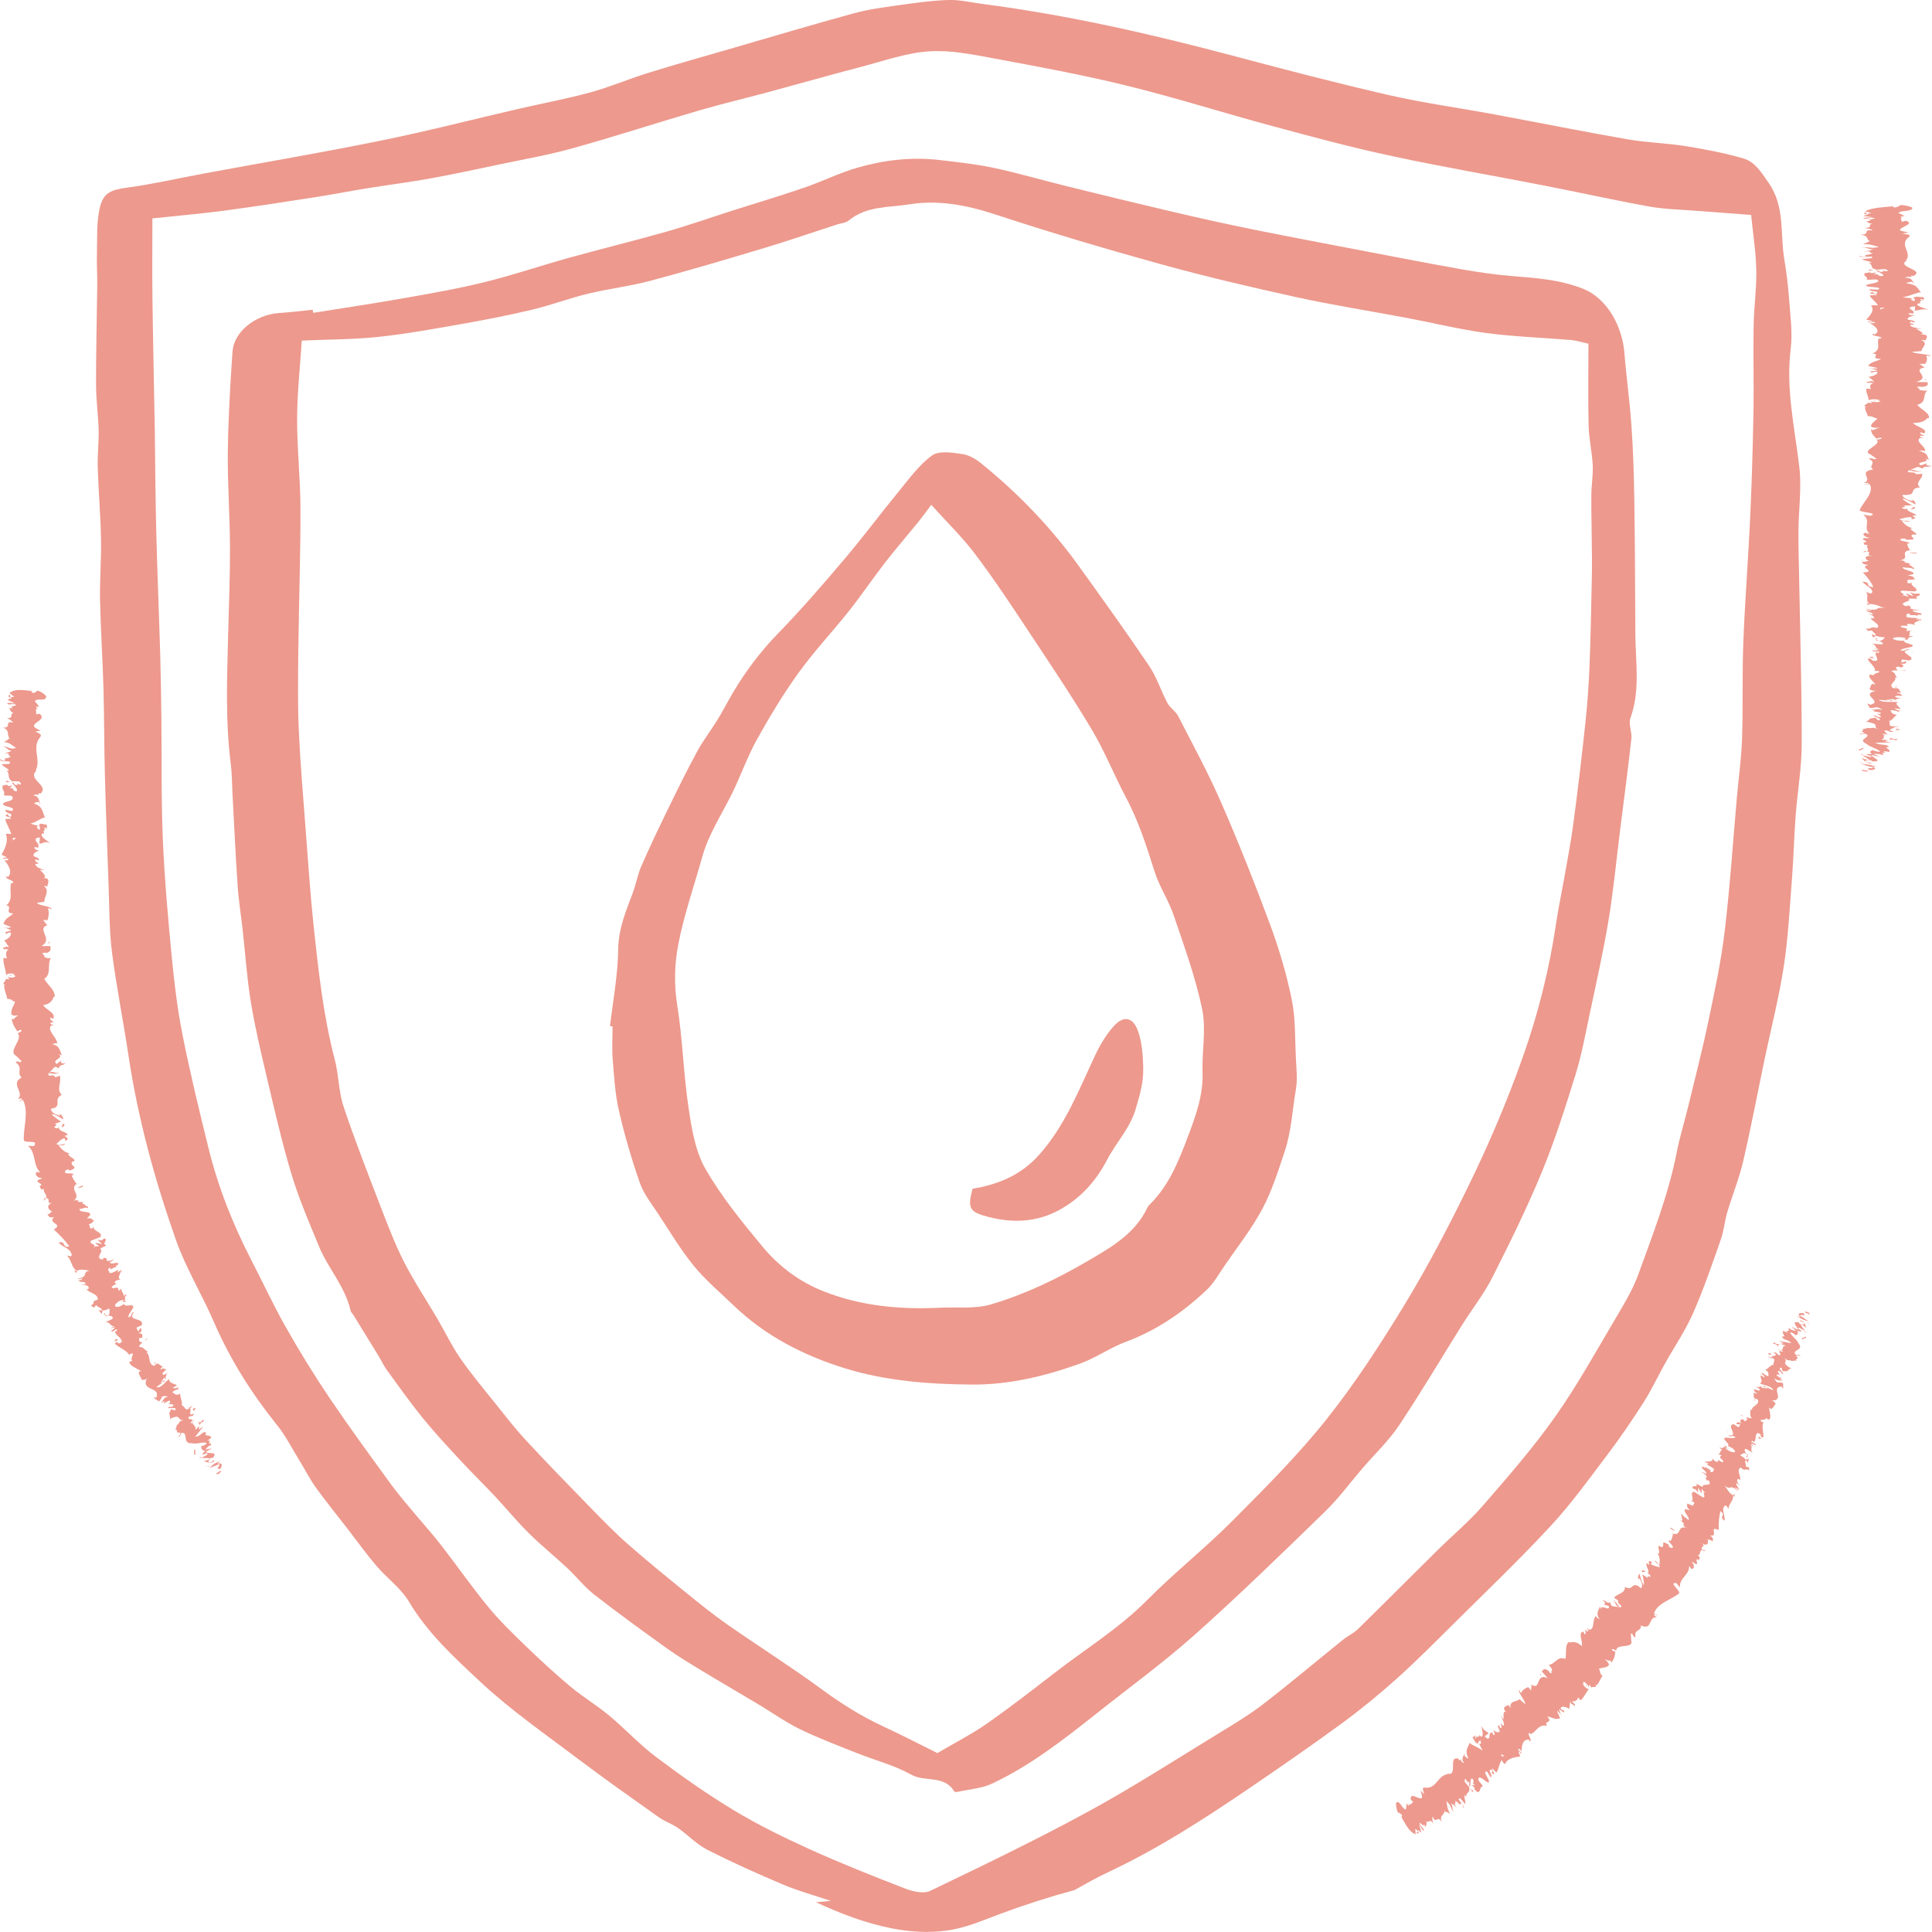 <svg width="52" height="52" viewBox="0 0 52 52" fill="none" xmlns="http://www.w3.org/2000/svg">
<g clip-path="url(#clip0_225_111)">
<path d="M48.428 15.753C48.42 15.271 48.403 14.788 48.405 14.306C48.409 13.726 48.496 13.138 48.429 12.568C48.304 11.509 48.063 10.469 48.197 9.386C48.251 8.952 48.186 8.501 48.154 8.06C48.128 7.697 48.085 7.334 48.024 6.976C47.908 6.288 48.052 5.563 47.6 4.917C47.404 4.637 47.236 4.355 46.922 4.264C46.416 4.117 45.894 4.018 45.374 3.934C44.851 3.85 44.316 3.839 43.794 3.748C42.608 3.541 41.427 3.303 40.243 3.083C39.283 2.905 38.313 2.773 37.362 2.555C35.95 2.231 34.548 1.863 33.148 1.491C30.946 0.907 28.727 0.403 26.466 0.109C26.153 0.069 25.84 -0.01 25.529 5.45988e-08C25.064 0.015 24.598 0.082 24.135 0.147C23.746 0.202 23.353 0.256 22.974 0.36C21.883 0.659 20.797 0.982 19.71 1.298C18.957 1.516 18.202 1.728 17.452 1.96C16.927 2.123 16.418 2.342 15.889 2.487C15.256 2.66 14.608 2.779 13.969 2.927C12.729 3.213 11.496 3.532 10.249 3.785C8.663 4.108 7.066 4.378 5.473 4.673C4.794 4.799 4.12 4.955 3.437 5.048C2.994 5.108 2.776 5.176 2.681 5.614C2.594 6.008 2.62 6.428 2.609 6.837C2.601 7.126 2.621 7.415 2.617 7.704C2.607 8.586 2.583 9.467 2.585 10.348C2.585 10.757 2.644 11.166 2.655 11.576C2.663 11.906 2.621 12.238 2.63 12.568C2.65 13.215 2.706 13.861 2.719 14.509C2.729 15.056 2.682 15.603 2.693 16.149C2.709 16.944 2.763 17.738 2.785 18.533C2.806 19.305 2.803 20.078 2.823 20.85C2.849 21.839 2.886 22.828 2.922 23.817C2.945 24.42 2.938 25.026 3.013 25.622C3.131 26.548 3.317 27.464 3.455 28.387C3.709 30.094 4.163 31.751 4.734 33.371C5.003 34.133 5.434 34.835 5.756 35.579C6.193 36.589 6.771 37.503 7.457 38.357C7.696 38.654 7.87 39.003 8.071 39.33C8.215 39.564 8.339 39.812 8.499 40.035C8.766 40.405 9.055 40.759 9.334 41.121C9.599 41.463 9.852 41.817 10.132 42.146C10.414 42.477 10.79 42.745 11.008 43.111C11.515 43.962 12.234 44.619 12.935 45.272C13.756 46.038 14.69 46.684 15.589 47.364C16.293 47.895 17.015 48.404 17.734 48.913C17.893 49.026 18.088 49.089 18.248 49.201C18.517 49.387 18.748 49.639 19.035 49.785C19.701 50.124 20.383 50.43 21.071 50.721C21.473 50.892 21.898 51.008 22.36 51.163C22.211 51.176 22.083 51.188 21.961 51.198C22.61 51.501 23.28 51.757 23.983 51.898C24.478 51.997 24.994 52.03 25.495 51.96C25.995 51.891 26.453 51.687 26.923 51.511C27.581 51.266 28.247 51.054 28.919 50.872C29.214 50.706 29.51 50.539 29.816 50.395C31.156 49.767 32.395 48.968 33.615 48.137C34.459 47.562 35.299 46.982 36.123 46.379C36.63 46.007 37.118 45.607 37.587 45.187C38.111 44.717 38.608 44.216 39.108 43.72C39.99 42.844 40.891 41.984 41.736 41.072C42.29 40.475 42.77 39.806 43.263 39.154C43.606 38.7 43.929 38.228 44.236 37.747C44.447 37.417 44.614 37.057 44.806 36.713C45.061 36.256 45.36 35.819 45.57 35.343C45.854 34.7 46.081 34.03 46.315 33.365C46.397 33.132 46.416 32.878 46.486 32.639C46.623 32.178 46.807 31.729 46.916 31.262C47.129 30.351 47.301 29.432 47.493 28.517C47.667 27.684 47.881 26.856 48.01 26.016C48.131 25.225 48.171 24.421 48.233 23.622C48.276 23.071 48.287 22.518 48.329 21.967C48.377 21.328 48.49 20.691 48.493 20.053C48.498 18.619 48.453 17.185 48.428 15.752V15.753ZM47.193 11.154C47.176 12.095 47.148 13.037 47.104 13.978C47.053 15.081 46.964 16.181 46.922 17.284C46.888 18.15 46.916 19.018 46.888 19.884C46.87 20.413 46.794 20.939 46.748 21.466C46.641 22.669 46.563 23.875 46.419 25.074C46.322 25.884 46.149 26.688 45.981 27.487C45.823 28.244 45.63 28.993 45.447 29.745C45.342 30.18 45.208 30.609 45.122 31.049C44.901 32.168 44.484 33.225 44.1 34.289C43.952 34.7 43.72 35.085 43.496 35.463C42.965 36.359 42.46 37.277 41.861 38.126C41.268 38.965 40.589 39.745 39.915 40.521C39.534 40.959 39.085 41.335 38.671 41.743C37.962 42.444 37.258 43.152 36.546 43.85C36.431 43.963 36.274 44.031 36.148 44.133C35.439 44.704 34.742 45.292 34.022 45.849C33.653 46.135 33.251 46.379 32.852 46.622C31.675 47.34 30.515 48.09 29.307 48.749C27.909 49.512 26.471 50.203 25.036 50.893C24.862 50.977 24.577 50.913 24.376 50.836C23.508 50.5 22.642 50.157 21.795 49.773C21.096 49.456 20.402 49.117 19.746 48.721C19.024 48.285 18.331 47.795 17.656 47.288C17.21 46.953 16.827 46.533 16.396 46.175C16.062 45.896 15.683 45.671 15.35 45.392C14.938 45.048 14.543 44.682 14.157 44.31C13.809 43.973 13.457 43.635 13.149 43.261C12.703 42.718 12.299 42.14 11.869 41.583C11.664 41.318 11.437 41.069 11.222 40.811C10.993 40.534 10.754 40.264 10.541 39.974C9.979 39.202 9.415 38.432 8.88 37.641C8.461 37.021 8.068 36.382 7.699 35.732C7.368 35.149 7.086 34.538 6.778 33.942C6.275 32.97 5.872 31.959 5.61 30.895C5.362 29.889 5.117 28.882 4.915 27.866C4.777 27.175 4.692 26.471 4.624 25.768C4.522 24.712 4.428 23.654 4.383 22.594C4.337 21.512 4.356 20.427 4.344 19.344C4.337 18.775 4.33 18.207 4.313 17.638C4.28 16.518 4.233 15.399 4.205 14.278C4.182 13.375 4.18 12.471 4.166 11.567C4.147 10.411 4.119 9.256 4.104 8.1C4.094 7.336 4.102 6.572 4.102 5.878C4.787 5.805 5.409 5.753 6.026 5.671C6.839 5.563 7.651 5.437 8.461 5.311C8.931 5.239 9.398 5.146 9.867 5.07C10.438 4.978 11.011 4.906 11.581 4.803C12.204 4.69 12.825 4.556 13.445 4.425C14.105 4.286 14.771 4.17 15.42 3.989C16.557 3.672 17.68 3.305 18.813 2.974C19.42 2.797 20.037 2.652 20.649 2.487C21.496 2.258 22.34 2.018 23.189 1.796C23.791 1.638 24.395 1.422 25.008 1.382C25.59 1.343 26.189 1.468 26.771 1.576C27.963 1.797 29.157 2.017 30.333 2.307C31.659 2.633 32.963 3.048 34.282 3.403C35.338 3.688 36.396 3.972 37.465 4.201C38.819 4.493 40.186 4.725 41.546 4.991C42.493 5.175 43.435 5.386 44.384 5.558C44.793 5.632 45.215 5.638 45.631 5.672C46.137 5.712 46.642 5.749 47.132 5.785C47.182 6.292 47.261 6.781 47.271 7.272C47.281 7.768 47.208 8.264 47.199 8.762C47.186 9.558 47.208 10.356 47.195 11.152L47.193 11.154Z" fill="#ED998D"/>
<path d="M8.429 8.42C9.25 8.289 10.073 8.167 10.892 8.022C11.614 7.895 12.338 7.768 13.049 7.592C13.815 7.403 14.564 7.147 15.325 6.936C16.194 6.695 17.07 6.482 17.937 6.235C18.538 6.064 19.129 5.855 19.725 5.665C20.363 5.462 21.004 5.271 21.637 5.054C22.122 4.888 22.587 4.655 23.078 4.513C23.797 4.306 24.538 4.219 25.288 4.307C25.777 4.364 26.269 4.417 26.75 4.519C27.413 4.661 28.065 4.853 28.723 5.015C29.678 5.251 30.635 5.484 31.593 5.708C32.3 5.873 33.01 6.031 33.721 6.175C34.751 6.383 35.785 6.577 36.816 6.775C37.657 6.936 38.496 7.099 39.338 7.248C39.773 7.324 40.212 7.39 40.652 7.426C41.312 7.482 41.968 7.519 42.599 7.768C43.278 8.035 43.667 8.809 43.722 9.505C43.774 10.163 43.867 10.817 43.912 11.475C43.958 12.139 43.978 12.806 43.988 13.471C44.006 14.671 44.009 15.87 44.016 17.07C44.02 17.825 44.153 18.585 43.882 19.33C43.825 19.489 43.929 19.7 43.909 19.882C43.819 20.691 43.711 21.498 43.61 22.306C43.507 23.126 43.429 23.949 43.295 24.763C43.153 25.616 42.963 26.46 42.783 27.307C42.669 27.848 42.569 28.396 42.406 28.922C42.13 29.808 41.85 30.697 41.496 31.553C41.099 32.514 40.638 33.451 40.168 34.379C39.94 34.829 39.622 35.232 39.353 35.66C38.787 36.563 38.245 37.483 37.653 38.368C37.377 38.781 37.008 39.129 36.682 39.507C36.343 39.902 36.032 40.326 35.661 40.687C34.511 41.804 33.362 42.924 32.167 43.99C31.331 44.736 30.422 45.398 29.544 46.095C28.649 46.805 27.748 47.512 26.711 48.002C26.427 48.137 26.089 48.158 25.776 48.228C25.745 48.235 25.692 48.233 25.682 48.215C25.415 47.766 24.898 47.973 24.526 47.765C24.07 47.51 23.547 47.378 23.057 47.182C22.545 46.977 22.028 46.783 21.533 46.542C21.142 46.352 20.785 46.095 20.41 45.871C19.896 45.564 19.377 45.263 18.864 44.952C18.552 44.763 18.24 44.574 17.944 44.362C17.286 43.89 16.63 43.415 15.992 42.917C15.728 42.711 15.517 42.437 15.27 42.206C14.928 41.886 14.562 41.592 14.23 41.263C13.909 40.945 13.621 40.592 13.312 40.262C13.013 39.943 12.697 39.638 12.4 39.316C12.051 38.939 11.7 38.562 11.376 38.164C11.036 37.745 10.725 37.303 10.407 36.867C10.324 36.754 10.268 36.623 10.194 36.503C9.967 36.131 9.738 35.761 9.509 35.39C9.486 35.353 9.447 35.321 9.437 35.281C9.293 34.631 8.831 34.142 8.585 33.545C8.32 32.903 8.043 32.262 7.844 31.598C7.582 30.731 7.383 29.843 7.173 28.96C7.015 28.294 6.858 27.625 6.748 26.949C6.644 26.306 6.602 25.653 6.529 25.004C6.486 24.62 6.422 24.236 6.397 23.851C6.34 23.02 6.302 22.187 6.257 21.355C6.243 21.095 6.245 20.833 6.213 20.575C6.061 19.394 6.113 18.21 6.142 17.026C6.161 16.255 6.194 15.484 6.19 14.714C6.186 13.862 6.122 13.009 6.132 12.157C6.143 11.258 6.196 10.359 6.258 9.461C6.295 8.936 6.867 8.468 7.514 8.425C7.816 8.405 8.116 8.367 8.417 8.337C8.421 8.365 8.425 8.392 8.429 8.419V8.42ZM8.123 9.166C8.078 9.857 8 10.559 7.997 11.262C7.994 12.075 8.086 12.889 8.087 13.703C8.089 14.964 8.045 16.227 8.03 17.488C8.022 18.2 8.011 18.913 8.041 19.624C8.081 20.526 8.158 21.428 8.227 22.328C8.293 23.201 8.351 24.075 8.444 24.945C8.573 26.144 8.702 27.343 9.01 28.515C9.119 28.929 9.112 29.377 9.246 29.78C9.55 30.691 9.902 31.586 10.247 32.484C10.441 32.985 10.632 33.491 10.876 33.968C11.144 34.493 11.474 34.985 11.772 35.494C11.977 35.843 12.151 36.213 12.38 36.545C12.67 36.965 12.998 37.358 13.318 37.757C13.593 38.101 13.863 38.451 14.162 38.773C14.735 39.391 15.325 39.995 15.913 40.599C16.233 40.926 16.552 41.256 16.895 41.557C17.409 42.008 17.94 42.44 18.471 42.871C18.832 43.164 19.194 43.457 19.575 43.723C20.419 44.312 21.29 44.861 22.119 45.469C22.637 45.849 23.169 46.186 23.75 46.456C24.271 46.697 24.781 46.963 25.23 47.184C25.719 46.896 26.158 46.674 26.557 46.395C27.19 45.952 27.801 45.477 28.413 45.004C29.237 44.368 30.127 43.822 30.87 43.072C31.605 42.33 32.429 41.678 33.165 40.939C34.041 40.059 34.926 39.176 35.698 38.207C36.475 37.231 37.16 36.174 37.81 35.106C38.431 34.084 38.986 33.019 39.512 31.943C40.066 30.812 40.56 29.654 40.983 28.46C41.405 27.273 41.704 26.071 41.886 24.831C41.944 24.438 42.028 24.049 42.097 23.658C42.182 23.166 42.28 22.677 42.345 22.182C42.466 21.272 42.575 20.36 42.672 19.448C42.727 18.934 42.763 18.417 42.783 17.901C42.814 17.154 42.824 16.407 42.842 15.66C42.847 15.445 42.85 15.23 42.848 15.016C42.844 14.453 42.829 13.888 42.831 13.325C42.831 13.058 42.882 12.79 42.869 12.524C42.851 12.17 42.767 11.819 42.758 11.466C42.74 10.73 42.753 9.993 42.753 9.251C42.582 9.214 42.437 9.166 42.288 9.152C41.529 9.088 40.764 9.064 40.01 8.964C39.29 8.868 38.582 8.691 37.867 8.557C36.877 8.37 35.88 8.215 34.896 7.999C33.666 7.729 32.439 7.441 31.226 7.106C29.733 6.693 28.247 6.251 26.775 5.768C26.017 5.519 25.256 5.375 24.48 5.499C23.928 5.588 23.322 5.537 22.841 5.937C22.764 6.001 22.639 6.006 22.536 6.04C21.884 6.251 21.236 6.475 20.58 6.672C19.556 6.98 18.532 7.284 17.499 7.559C16.95 7.706 16.38 7.771 15.826 7.905C15.325 8.026 14.84 8.21 14.339 8.331C13.731 8.478 13.116 8.598 12.501 8.707C11.733 8.842 10.964 8.984 10.191 9.067C9.515 9.139 8.831 9.135 8.121 9.167L8.123 9.166Z" fill="#ED998D"/>
<path d="M16.419 27.616C16.499 26.925 16.631 26.235 16.639 25.544C16.647 24.987 16.85 24.517 17.034 24.025C17.121 23.792 17.161 23.54 17.261 23.313C17.486 22.797 17.729 22.289 17.975 21.783C18.23 21.26 18.486 20.738 18.763 20.228C18.925 19.929 19.136 19.657 19.315 19.367C19.459 19.132 19.584 18.886 19.724 18.649C20.068 18.067 20.469 17.535 20.943 17.047C21.569 16.405 22.155 15.724 22.735 15.04C23.235 14.45 23.697 13.827 24.188 13.229C24.47 12.887 24.737 12.511 25.088 12.258C25.276 12.123 25.632 12.183 25.904 12.221C26.086 12.247 26.273 12.361 26.421 12.482C27.415 13.288 28.297 14.206 29.046 15.248C29.683 16.134 30.32 17.02 30.93 17.924C31.136 18.228 31.248 18.595 31.422 18.923C31.491 19.053 31.641 19.14 31.709 19.271C32.105 20.041 32.52 20.804 32.866 21.597C33.34 22.683 33.778 23.786 34.19 24.899C34.431 25.551 34.63 26.225 34.768 26.906C34.872 27.414 34.852 27.948 34.878 28.472C34.891 28.753 34.927 29.043 34.88 29.316C34.783 29.875 34.762 30.439 34.576 30.997C34.402 31.518 34.236 32.046 33.984 32.523C33.694 33.071 33.303 33.564 32.951 34.078C32.803 34.295 32.671 34.535 32.484 34.712C31.845 35.317 31.132 35.807 30.298 36.117C29.877 36.274 29.496 36.547 29.073 36.7C28.13 37.039 27.165 37.274 26.147 37.266C24.996 37.256 23.849 37.169 22.754 36.832C21.641 36.489 20.6 35.96 19.742 35.133C19.38 34.784 18.991 34.459 18.675 34.072C18.32 33.637 18.029 33.147 17.718 32.675C17.54 32.404 17.328 32.141 17.223 31.84C16.999 31.201 16.808 30.547 16.657 29.887C16.554 29.438 16.528 28.968 16.491 28.506C16.468 28.214 16.487 27.919 16.487 27.624C16.465 27.622 16.442 27.62 16.42 27.618L16.419 27.616ZM25.065 13.588C24.938 13.758 24.832 13.906 24.718 14.047C24.418 14.416 24.107 14.776 23.815 15.151C23.485 15.577 23.183 16.025 22.849 16.447C22.406 17.005 21.914 17.526 21.498 18.102C21.085 18.675 20.717 19.285 20.373 19.903C20.115 20.367 19.94 20.877 19.704 21.355C19.425 21.921 19.072 22.45 18.9 23.067C18.681 23.851 18.409 24.624 18.256 25.42C18.155 25.946 18.138 26.494 18.227 27.05C18.374 27.959 18.394 28.887 18.53 29.798C18.614 30.363 18.708 30.971 18.983 31.452C19.412 32.205 19.973 32.889 20.528 33.559C20.968 34.089 21.519 34.501 22.174 34.759C23.187 35.158 24.237 35.249 25.309 35.197C25.764 35.175 26.242 35.234 26.667 35.109C27.583 34.841 28.449 34.423 29.275 33.941C29.905 33.572 30.553 33.208 30.887 32.495C30.906 32.457 30.939 32.424 30.97 32.393C31.467 31.894 31.725 31.247 31.965 30.612C32.175 30.057 32.389 29.487 32.367 28.863C32.347 28.296 32.469 27.707 32.357 27.165C32.179 26.307 31.874 25.473 31.591 24.639C31.454 24.233 31.204 23.864 31.075 23.456C30.86 22.774 30.643 22.097 30.305 21.462C29.988 20.866 29.739 20.232 29.395 19.653C28.87 18.771 28.297 17.918 27.73 17.062C27.254 16.343 26.779 15.621 26.261 14.933C25.909 14.464 25.482 14.051 25.065 13.587V13.588Z" fill="#ED998D"/>
<path d="M26.177 31.995C26.89 31.878 27.496 31.616 27.977 31.072C28.669 30.292 29.038 29.337 29.472 28.412C29.604 28.132 29.768 27.853 29.973 27.623C30.244 27.319 30.5 27.376 30.633 27.76C30.737 28.062 30.76 28.379 30.77 28.713C30.783 29.133 30.676 29.48 30.565 29.856C30.412 30.373 30.038 30.754 29.799 31.213C29.503 31.782 29.104 32.227 28.559 32.54C27.893 32.923 27.184 32.93 26.468 32.716C26.087 32.602 26.046 32.472 26.177 31.995V31.995Z" fill="#ED998D"/>
<path d="M5.872 39.678C5.909 39.66 5.97 39.593 5.936 39.582L5.809 39.668L5.872 39.678Z" fill="#ED998D"/>
<path d="M5.932 39.326C5.852 39.347 5.727 39.402 5.641 39.515C5.774 39.444 5.735 39.492 5.891 39.405C5.926 39.417 5.893 39.479 5.848 39.514C5.885 39.496 5.858 39.574 5.939 39.522C5.998 39.41 5.966 39.368 5.856 39.393C5.873 39.361 5.91 39.343 5.932 39.326V39.326Z" fill="#ED998D"/>
<path d="M4.174 36.721L4.171 36.748C4.176 36.739 4.177 36.729 4.174 36.721Z" fill="#ED998D"/>
<path d="M3.265 35.029C3.275 35.04 3.291 35.039 3.304 35.033C3.289 35.026 3.276 35.02 3.265 35.029Z" fill="#ED998D"/>
<path d="M3.27 34.662C3.269 34.67 3.27 34.676 3.269 34.683C3.278 34.671 3.282 34.661 3.27 34.662Z" fill="#ED998D"/>
<path d="M4.174 36.721L4.185 36.651C4.142 36.677 4.169 36.694 4.174 36.721Z" fill="#ED998D"/>
<path d="M5.369 39.244C5.382 39.248 5.399 39.245 5.418 39.239C5.407 39.236 5.397 39.234 5.388 39.23C5.382 39.235 5.376 39.239 5.369 39.244Z" fill="#ED998D"/>
<path d="M4.767 37.34L4.776 37.353C4.792 37.346 4.812 37.337 4.833 37.326L4.767 37.34Z" fill="#ED998D"/>
<path d="M5.181 37.842C5.176 37.827 5.072 37.903 5.024 37.934C5.071 37.908 5.098 37.901 5.113 37.904C5.133 37.889 5.154 37.87 5.181 37.842Z" fill="#ED998D"/>
<path d="M5.665 38.786L5.691 38.788C5.683 38.788 5.674 38.785 5.665 38.786Z" fill="#ED998D"/>
<path d="M4.516 36.948C4.531 36.936 4.543 36.924 4.55 36.916C4.537 36.925 4.526 36.937 4.516 36.948Z" fill="#ED998D"/>
<path d="M0.166 19.33C0.175 19.331 0.181 19.33 0.189 19.331C0.176 19.326 0.168 19.325 0.166 19.33Z" fill="#ED998D"/>
<path d="M0.833 18.588L0.839 18.599C0.864 18.601 0.888 18.603 0.911 18.605L0.833 18.589V18.588Z" fill="#ED998D"/>
<path d="M3.169 34.056C3.169 34.056 3.168 34.058 3.168 34.059C3.189 34.068 3.183 34.061 3.169 34.056Z" fill="#ED998D"/>
<path d="M1.592 28.855C1.488 28.935 1.431 28.778 1.318 28.891C1.367 28.875 1.53 28.944 1.592 28.855Z" fill="#ED998D"/>
<path d="M5.37 39.22C5.363 39.214 5.357 39.208 5.351 39.2C5.357 39.213 5.362 39.219 5.37 39.22Z" fill="#ED998D"/>
<path d="M1.318 28.891H1.317L1.306 28.903C1.311 28.898 1.313 28.895 1.318 28.891Z" fill="#ED998D"/>
<path d="M2.594 32.822C2.573 32.833 2.559 32.843 2.545 32.855C2.558 32.85 2.571 32.841 2.594 32.822Z" fill="#ED998D"/>
<path d="M2.792 33.841L2.798 33.81C2.791 33.824 2.79 33.834 2.792 33.841Z" fill="#ED998D"/>
<path d="M2.25 32.379C2.255 32.362 2.271 32.352 2.248 32.34C2.243 32.344 2.239 32.346 2.235 32.35C2.254 32.352 2.265 32.358 2.25 32.379Z" fill="#ED998D"/>
<path d="M2.085 31.848C2.076 31.854 2.07 31.859 2.062 31.865C2.066 31.869 2.07 31.875 2.074 31.88L2.084 31.848H2.085Z" fill="#ED998D"/>
<path d="M0.17 21.06C0.207 21.048 0.247 21.042 0.287 21.037C0.195 21.042 0.164 20.958 0.17 21.06Z" fill="#ED998D"/>
<path d="M5.423 39.196C5.397 39.215 5.381 39.222 5.37 39.22C5.376 39.224 5.382 39.227 5.388 39.23C5.404 39.219 5.418 39.207 5.423 39.196V39.196Z" fill="#ED998D"/>
<path d="M1.277 32.674L1.267 32.58C1.263 32.608 1.267 32.643 1.277 32.674Z" fill="#ED998D"/>
<path d="M0.19 25.161L0.174 25.141C0.171 25.149 0.175 25.156 0.19 25.161Z" fill="#ED998D"/>
<path d="M1.167 32.322C1.206 32.293 1.226 32.269 1.237 32.246C1.226 32.245 1.217 32.243 1.202 32.246L1.167 32.323V32.322Z" fill="#ED998D"/>
<path d="M-7.7642e-05 20.431C-0.007 20.518 0.164 20.478 0.261 20.499C0.306 20.603 0.135 20.542 0.048 20.575C0.09 20.641 0.244 20.694 0.236 20.742C0.208 20.745 0.198 20.754 0.164 20.742C0.296 20.814 0.164 20.944 0.331 21.028C0.316 21.033 0.302 21.036 0.289 21.037C0.374 21.027 0.461 21.027 0.522 21.032C0.524 21.071 0.627 21.106 0.516 21.118C0.52 21.094 0.475 21.091 0.441 21.079L0.488 21.12C0.329 21.153 0.435 21.064 0.317 21.06C0.367 21.141 0.496 21.236 0.449 21.295C0.293 21.304 0.401 21.153 0.26 21.23L0.322 21.138C0.075 21.203 0.34 21.081 0.077 21.14C0.028 21.262 0.152 21.28 0.103 21.402C0.189 21.432 0.232 21.396 0.317 21.426C0.468 21.604 -0.077 21.554 0.128 21.688C0.23 21.723 0.427 21.741 0.321 21.829L0.146 21.795C0.126 21.914 0.397 21.868 0.277 21.991C0.208 21.967 0.221 21.895 0.199 21.913C0.058 21.992 0.298 21.973 0.297 22.035L0.141 22.045C0.163 22.173 0.274 22.314 0.3 22.455C0.254 22.446 0.206 22.422 0.158 22.454C0.233 22.633 0.135 22.834 0.042 23.005L0.176 23.071C0.175 23.086 0.115 23.1 0.089 23.083C0.038 23.15 0.174 23.087 0.227 23.119C0.236 23.157 0.15 23.169 0.109 23.145C0.222 23.263 0.355 23.48 0.212 23.606L0.172 23.582C0.118 23.68 0.448 23.689 0.323 23.78L0.299 23.763C0.242 23.974 0.371 24.203 0.17 24.368C0.364 24.395 0.088 24.579 0.359 24.586C0.229 24.709 0.18 24.677 0.095 24.849C0.084 24.895 0.266 24.911 0.295 24.966L0.154 24.972L0.304 25.043L0.137 25.09L0.175 25.141C0.183 25.12 0.237 25.094 0.278 25.095C0.345 25.175 0.188 25.299 0.115 25.305L0.243 25.494C0.186 25.493 0.165 25.461 0.128 25.436C0.276 25.534 -0.02 25.462 0.116 25.551C0.147 25.537 0.2 25.554 0.229 25.555C0.145 25.606 0.151 25.714 0.191 25.792L0.093 25.782C0.077 25.928 0.157 26.084 0.164 26.247C0.206 26.185 0.375 26.188 0.394 26.234L0.247 26.263C0.341 26.288 0.299 26.21 0.416 26.265C0.403 26.327 0.25 26.317 0.199 26.286L0.256 26.356C0.211 26.363 0.187 26.348 0.13 26.347C0.225 26.371 -0.01 26.485 0.154 26.517L0.11 26.524C0.121 26.687 0.177 26.757 0.195 26.888C0.324 26.88 0.3 26.934 0.407 26.964C0.375 27.064 0.284 27.181 0.306 27.297C0.377 27.372 0.416 27.31 0.496 27.339C0.38 27.357 0.402 27.471 0.312 27.42C0.346 27.558 0.355 27.597 0.469 27.762C0.515 27.738 0.533 27.714 0.574 27.721C0.596 27.75 0.532 27.799 0.476 27.8L0.463 27.793C0.657 27.969 0.179 28.293 0.442 28.421L0.429 28.413L0.577 28.559C0.566 28.637 0.483 28.526 0.419 28.592C0.638 28.741 0.433 28.875 0.584 29.001C0.422 29.084 0.441 29.184 0.482 29.286C0.522 29.387 0.577 29.49 0.482 29.585L0.56 29.562C0.646 29.587 0.523 29.618 0.509 29.651C0.571 29.635 0.574 29.595 0.622 29.611C0.698 29.768 0.703 29.943 0.687 30.125C0.68 30.216 0.666 30.308 0.655 30.401C0.645 30.493 0.638 30.584 0.639 30.673C0.646 30.802 1.066 30.649 0.911 30.848L0.754 30.839C0.869 30.943 0.9 31.07 0.927 31.197C0.954 31.324 0.978 31.452 1.082 31.553C1.045 31.548 1.001 31.559 0.995 31.536C0.902 31.616 1.042 31.726 1.129 31.703C1.129 31.743 1.053 31.733 1.015 31.768C0.968 31.838 1.187 31.859 1.089 31.916C1.073 31.925 1.05 31.911 1.04 31.904C1.101 31.922 1.07 32.063 1.183 31.995C1.15 32.103 1.286 32.152 1.237 32.245C1.387 32.25 1.22 32.42 1.416 32.374C1.216 32.43 1.306 32.583 1.416 32.609C1.35 32.609 1.369 32.678 1.28 32.684C1.302 32.748 1.36 32.794 1.457 32.75C1.263 32.948 1.728 32.921 1.45 33.093C1.619 33.248 1.757 33.394 1.866 33.545C1.67 33.614 1.776 33.366 1.575 33.45C1.717 33.581 1.916 33.609 1.93 33.785C1.92 33.837 1.838 33.795 1.8 33.795C1.942 33.923 1.909 34.11 2.071 34.207C2.053 34.214 2.028 34.207 2.007 34.199C2.025 34.224 2.006 34.276 2.091 34.235L2.056 34.218C2.163 34.121 2.363 34.214 2.431 34.19C2.163 34.252 2.429 34.353 2.085 34.418C2.109 34.429 2.16 34.433 2.216 34.404C2.211 34.438 2.182 34.462 2.104 34.464C2.195 34.541 2.271 34.465 2.309 34.554C2.267 34.572 2.243 34.562 2.19 34.575C2.292 34.583 2.392 34.591 2.391 34.681C2.364 34.689 2.336 34.712 2.326 34.69C2.397 34.814 2.639 34.806 2.631 34.981C2.433 35.028 2.595 35.057 2.446 35.141L2.529 35.193L2.589 35.126C2.619 35.193 2.759 35.193 2.736 35.275L2.649 35.259L2.739 35.366L2.762 35.267C2.873 35.291 2.951 35.159 2.952 35.267C2.927 35.258 2.983 35.331 2.912 35.411C2.978 35.417 3.045 35.422 3.034 35.488C2.992 35.527 2.862 35.569 2.834 35.594C2.977 35.557 2.95 35.725 3.104 35.69C3.066 35.694 2.987 35.738 2.973 35.751L3.089 35.72C3.072 35.767 3.059 35.781 2.994 35.812C3.024 35.911 3.167 35.676 3.143 35.827C3.13 35.824 3.117 35.837 3.092 35.828C3.109 35.958 3.274 35.991 3.28 36.115C3.149 36.233 3.194 36.054 3.089 36.161C3.199 36.283 3.431 36.34 3.483 36.489V36.455C3.7 36.341 3.444 36.617 3.583 36.62C3.557 36.614 3.456 36.673 3.481 36.662C3.507 36.772 3.648 36.813 3.8 36.902L3.737 36.921C3.726 37.004 3.803 37.074 3.818 37.146C3.88 37.126 3.894 37.163 3.955 37.092C3.868 37.28 3.965 37.332 4.065 37.378C4.166 37.423 4.269 37.46 4.205 37.623C4.191 37.605 4.13 37.614 4.14 37.627L4.279 37.718C4.356 37.645 4.318 37.663 4.365 37.587C4.427 37.565 4.492 37.571 4.515 37.602C4.417 37.588 4.379 37.705 4.35 37.765C4.373 37.742 4.408 37.728 4.433 37.706C4.331 37.885 4.611 37.587 4.576 37.752L4.528 37.781C4.576 37.797 4.657 37.781 4.672 37.827C4.586 37.917 4.6 37.827 4.518 37.887C4.562 37.932 4.777 37.841 4.715 37.962C4.672 37.962 4.648 37.932 4.605 37.931C4.529 38.069 4.562 38.053 4.573 38.103V38.098L4.587 38.222L4.601 38.177C4.9 38.04 4.746 38.267 4.975 38.217C4.757 38.262 4.875 38.276 4.762 38.358C4.749 38.403 4.741 38.463 4.703 38.478C4.822 38.447 4.688 38.6 4.86 38.551C4.827 38.582 4.89 38.596 4.796 38.659C4.865 38.687 4.847 38.596 4.893 38.565C5.074 38.544 4.902 38.868 5.156 38.843C5.302 38.882 5.431 38.8 5.562 38.837C5.533 38.914 5.418 38.92 5.418 38.92C5.409 39.011 5.45 39.039 5.527 39.05C5.49 39.067 5.473 39.098 5.447 39.145C5.487 39.173 5.59 39.06 5.582 39.151C5.537 39.176 5.469 39.219 5.416 39.235C5.484 39.25 5.583 39.236 5.651 39.252C5.604 39.316 5.54 39.306 5.488 39.324C5.558 39.349 5.654 39.403 5.759 39.335L5.764 39.274C5.784 39.288 5.693 39.355 5.665 39.357C5.556 39.38 5.643 39.267 5.675 39.235L5.724 39.246C5.891 39.039 5.584 39.151 5.54 39.078L5.706 38.977L5.531 39.019C5.556 38.972 5.628 38.892 5.677 38.904C5.71 38.797 5.592 38.909 5.638 38.802C5.646 38.787 5.655 38.783 5.664 38.781L5.583 38.775C5.621 38.758 5.679 38.68 5.681 38.724C5.697 38.575 5.465 38.692 5.549 38.568L5.564 38.567C5.422 38.5 5.448 38.648 5.253 38.672L5.471 38.393L5.355 38.472C5.349 38.458 5.338 38.428 5.385 38.397C5.276 38.416 5.344 38.444 5.255 38.477C5.307 38.34 5.084 38.363 5.246 38.208C5.148 38.256 5.226 38.313 5.12 38.302C5.293 38.132 5.033 38.259 5.078 38.139C5.186 38.076 5.173 38.165 5.219 38.045C5.032 38.147 5.176 37.918 5.111 37.901C4.98 38.003 4.983 37.851 4.883 37.813C4.931 37.782 4.85 37.619 4.847 37.515L4.871 37.5C4.727 37.59 4.699 37.5 4.633 37.47C4.715 37.411 4.754 37.396 4.811 37.396L4.774 37.349C4.722 37.37 4.689 37.372 4.65 37.353L4.76 37.289C4.707 37.23 4.546 37.249 4.553 37.116C4.454 37.181 4.338 37.377 4.21 37.334C4.259 37.293 4.344 37.225 4.382 37.233C4.37 37.231 4.32 37.237 4.33 37.206L4.442 37.179C4.452 37.113 4.356 37.212 4.341 37.175C4.415 37.123 4.377 37.115 4.439 37.076C4.451 37.079 4.427 37.125 4.464 37.116C4.452 37.072 4.467 36.999 4.513 36.945C4.473 36.978 4.414 37.016 4.386 36.999C4.335 36.937 4.459 36.913 4.47 36.847C4.408 36.869 4.432 36.789 4.321 36.866C4.308 36.846 4.357 36.807 4.382 36.778C4.31 36.779 4.259 36.629 4.167 36.75L4.165 36.764C4.162 36.764 4.16 36.762 4.156 36.762C3.967 36.727 4.064 36.484 3.944 36.404L3.982 36.38C3.895 36.341 3.86 36.247 3.746 36.251C3.733 36.231 3.786 36.159 3.837 36.139C3.775 36.106 3.73 36.126 3.748 36.011C3.847 36.022 3.797 35.956 3.829 36.035C3.822 35.946 3.875 35.893 3.726 35.884C3.84 35.849 3.821 35.758 3.773 35.744L3.73 35.834C3.694 35.806 3.684 35.769 3.673 35.732L3.815 35.671C3.855 35.555 3.749 35.535 3.661 35.506C3.574 35.478 3.502 35.445 3.608 35.316C3.494 35.331 3.584 35.43 3.457 35.457C3.439 35.381 3.595 35.208 3.584 35.188C3.61 35.059 3.343 35.211 3.343 35.09C3.301 35.127 3.178 35.208 3.096 35.159C3.08 35.082 3.257 34.971 3.317 34.993C3.329 35.007 3.317 35.023 3.301 35.03C3.329 35.043 3.364 35.06 3.403 35.006L3.35 35.023C3.383 34.964 3.333 34.875 3.423 34.856C3.352 34.83 3.333 34.875 3.326 34.925C3.354 34.804 3.262 34.792 3.266 34.68C3.246 34.707 3.195 34.749 3.189 34.735C3.185 34.576 3.068 34.724 3.003 34.646C3.053 34.56 3.189 34.578 3.085 34.52C3.111 34.441 3.21 34.446 3.259 34.448C3.128 34.412 3.254 34.268 3.25 34.214L3.309 34.238C3.274 34.224 3.265 34.203 3.256 34.182L3.168 34.252C3.174 34.219 3.165 34.198 3.206 34.179C3.13 34.183 3.051 34.275 2.939 34.264C2.974 34.208 2.838 34.187 2.964 34.115C2.967 34.241 3.091 34.044 3.153 34.123C3.129 34.113 3.121 34.092 3.127 34.059C3.14 34.049 3.155 34.051 3.166 34.054C3.238 33.901 2.995 34.076 2.952 33.969C3.032 33.95 3.084 33.883 3.06 33.873C3.076 33.915 2.944 33.948 2.871 33.933C2.901 33.84 2.797 33.878 2.789 33.84L2.779 33.892C2.698 33.911 2.694 33.872 2.65 33.834C2.707 33.805 2.709 33.861 2.727 33.833C2.573 33.836 2.814 33.656 2.694 33.62C2.731 33.565 2.834 33.559 2.857 33.514C2.724 33.472 2.924 33.384 2.81 33.33C2.718 33.395 2.745 33.39 2.622 33.367L2.748 33.483L2.565 33.45C2.58 33.494 2.664 33.516 2.658 33.549C2.557 33.539 2.584 33.533 2.508 33.587C2.637 33.467 2.374 33.504 2.45 33.393L2.704 33.296C2.777 33.149 2.504 33.163 2.517 33.004L2.489 33.063C2.381 33.082 2.442 32.985 2.387 32.956C2.473 32.929 2.495 32.89 2.541 32.852C2.479 32.878 2.513 32.752 2.338 32.8L2.43 32.699C2.438 32.574 2.143 32.658 2.135 32.541C2.239 32.541 2.284 32.473 2.375 32.521C2.364 32.486 2.368 32.449 2.309 32.468C2.355 32.43 2.16 32.408 2.232 32.348C2.19 32.346 2.098 32.37 2.093 32.327C2.109 32.317 2.135 32.313 2.135 32.313C2.093 32.327 2.057 32.269 1.973 32.335C2.208 32.139 1.856 32.03 2.059 31.863C2.008 31.793 1.953 31.706 1.927 31.636C1.954 31.633 1.97 31.624 1.965 31.64C2.018 31.518 1.698 31.65 1.757 31.511C1.882 31.414 1.85 31.55 1.893 31.499C2.176 31.404 1.814 31.375 1.964 31.253L1.985 31.266C2.068 31.183 1.841 31.154 1.837 31.053C1.837 31.053 1.864 31.051 1.881 31.043C1.717 31.016 1.638 30.904 1.573 30.821C1.694 30.822 1.644 30.848 1.755 30.802C1.729 30.765 1.572 30.86 1.521 30.785C1.577 30.742 1.618 30.67 1.739 30.633L1.763 30.709C1.913 30.631 1.735 30.61 1.753 30.562L1.824 30.551C1.775 30.438 1.599 30.476 1.583 30.345L1.533 30.37C1.343 30.337 1.617 30.289 1.472 30.247L1.644 30.188C1.592 30.151 1.44 30.061 1.39 29.983C1.531 30.004 1.618 30.087 1.708 30.131C1.7 30.085 1.664 29.978 1.571 29.972C1.592 29.987 1.64 30.002 1.617 30.025C1.466 29.998 1.382 29.936 1.367 29.843C1.714 29.792 1.406 29.586 1.664 29.469C1.509 29.33 1.66 29.138 1.61 28.953C1.351 29.065 1.594 28.899 1.319 28.955C1.295 28.914 1.297 28.896 1.314 28.889L1.459 28.728C1.535 28.684 1.526 28.761 1.588 28.747C1.594 28.648 1.699 28.689 1.763 28.614C1.666 28.642 1.616 28.602 1.645 28.541L1.529 28.638C1.362 28.524 1.743 28.487 1.579 28.373L1.672 28.404C1.611 28.341 1.641 28.146 1.408 28.107C1.439 28.09 1.512 28.064 1.537 28.092C1.547 27.922 1.253 27.747 1.377 27.6L1.446 27.605C1.423 27.576 1.312 27.564 1.377 27.517C1.405 27.516 1.446 27.523 1.449 27.508C1.423 27.494 1.321 27.437 1.355 27.391L1.436 27.419C1.507 27.246 1.225 27.185 1.165 27.05C1.366 27.032 1.419 26.897 1.446 26.829H1.474C1.482 26.637 1.283 26.517 1.19 26.344C1.399 26.218 1.258 25.963 1.37 25.778C1.335 25.807 1.213 25.782 1.19 25.751C1.229 25.707 1.044 25.643 1.229 25.64L1.226 25.655C1.405 25.614 1.353 25.531 1.355 25.464H1.113C1.457 25.273 0.963 25.008 1.277 24.899C1.215 24.859 1.215 24.806 1.152 24.766L1.282 24.764C1.311 24.645 1.327 24.587 1.291 24.442L1.385 24.469C1.391 24.387 1.009 24.374 1 24.298L1.193 24.271C1.188 24.128 1.355 23.981 1.177 23.841C1.206 23.843 1.262 23.847 1.27 23.87C1.274 23.803 1.399 23.608 1.133 23.635C1.306 23.632 1.15 23.487 1.072 23.409L1.2 23.421C1.036 23.356 0.992 23.354 0.946 23.262C0.963 23.24 1.048 23.243 1.015 23.272C1.083 23.199 0.895 23.215 0.963 23.127L1.044 23.16C1.055 23.086 1.011 23.092 0.916 23.05C0.865 23.003 0.949 22.909 1.065 22.898C0.995 22.888 0.9 22.846 0.934 22.803C0.978 22.797 1.004 22.813 1.017 22.821C1.105 22.697 0.87 22.634 0.996 22.55C1.039 22.549 1.06 22.543 1.073 22.536C1.069 22.635 1.061 22.715 1.052 22.707C1.169 22.708 1.191 22.628 1.353 22.693C1.265 22.628 1.073 22.517 1.129 22.44C1.141 22.436 1.152 22.433 1.17 22.43L1.183 22.438C1.195 22.42 1.184 22.404 1.165 22.388C1.184 22.364 1.199 22.348 1.201 22.324C1.298 22.316 1.254 22.234 1.26 22.194C1.131 22.195 1.152 22.143 1.046 22.19C1.055 22.184 1.061 22.198 1.066 22.225C1.07 22.231 1.071 22.238 1.079 22.242C1.076 22.241 1.072 22.24 1.068 22.239C1.071 22.266 1.074 22.3 1.075 22.338C1.01 22.306 0.955 22.272 1.027 22.229C0.945 22.207 0.86 22.183 0.82 22.17C1 22.118 1.1 22.015 1.211 22.002C1.141 21.879 1.169 21.714 0.929 21.632C0.899 21.597 0.999 21.594 1.038 21.582C1.061 21.603 1.057 21.626 1.092 21.638C1.031 21.568 1.072 21.432 0.904 21.412C0.983 21.326 1.059 21.465 1.034 21.344L1.085 21.362C1.361 21.134 0.663 20.965 1.018 20.713C0.996 20.731 0.986 20.74 0.958 20.742C1.12 20.449 0.834 20.121 1.087 19.834C1.139 19.753 1.031 19.739 0.951 19.685L1.089 19.672L0.933 19.578C0.821 19.45 1.281 19.377 1.065 19.211L0.972 19.227C0.991 19.171 0.924 19.047 1.031 19.06C1.014 19.053 0.934 19.037 0.984 19.017L1.057 19.019L0.938 18.875C0.995 18.77 1.225 18.903 1.245 18.747C1.22 18.688 1.041 18.573 0.992 18.593C0.987 18.616 0.945 18.651 0.872 18.65L0.837 18.595C0.624 18.578 0.407 18.527 0.253 18.653L0.38 18.749L0.276 18.774L0.272 18.697C0.173 18.736 0.259 18.767 0.316 18.801C0.261 18.806 0.222 18.818 0.201 18.835L0.401 18.932C0.317 18.94 0.237 18.886 0.189 18.944C0.282 18.99 0.378 18.911 0.437 18.983C0.338 19.023 0.261 19.008 0.341 19.062C0.286 19.067 0.251 19.055 0.228 19.033C0.292 19.081 0.251 19.155 0.363 19.183C0.242 19.224 0.389 19.339 0.187 19.326C0.235 19.343 0.342 19.413 0.35 19.455C0.111 19.369 0.329 19.611 0.071 19.582C0.287 19.646 0.16 19.79 0.278 19.896C0.261 19.89 0.226 19.877 0.238 19.869C0.217 19.925 0.152 19.939 0.109 19.974C0.289 19.987 0.327 20.077 0.435 20.129C0.26 20.192 0.226 20.079 0.059 20.095C0.204 20.096 0.2 20.221 0.322 20.201C0.213 20.251 0.268 20.245 0.119 20.267C0.343 20.284 0.155 20.318 0.292 20.367C0.179 20.44 0.081 20.379 0.147 20.466C0.077 20.505 -0.001 20.427 -0.001 20.427L-7.7642e-05 20.431ZM0.342 22.455C0.342 22.455 0.34 22.455 0.339 22.455C0.336 22.438 0.334 22.423 0.333 22.413C0.335 22.422 0.336 22.434 0.342 22.455ZM0.342 22.625C0.347 22.604 0.348 22.578 0.348 22.551C0.392 22.546 0.438 22.553 0.435 22.57C0.406 22.561 0.38 22.6 0.342 22.625ZM1.239 22.279C1.256 22.306 1.232 22.314 1.205 22.318C1.203 22.305 1.198 22.291 1.19 22.272C1.186 22.271 1.179 22.269 1.174 22.268C1.199 22.271 1.222 22.274 1.239 22.279Z" fill="#ED998D"/>
<path d="M1.07 22.229C1.068 22.225 1.063 22.223 1.061 22.218C1.05 22.223 1.04 22.229 1.032 22.233C1.045 22.237 1.059 22.24 1.072 22.243C1.072 22.239 1.07 22.233 1.07 22.229L1.07 22.229Z" fill="#ED998D"/>
<path d="M4.171 36.753V36.748C4.169 36.754 4.166 36.76 4.16 36.766C4.164 36.76 4.167 36.758 4.171 36.753Z" fill="#ED998D"/>
<path d="M0.12 24.973L0.152 24.972L0.124 24.958L0.12 24.973Z" fill="#ED998D"/>
<path d="M4.352 37.767C4.344 37.775 4.336 37.785 4.333 37.796C4.339 37.791 4.345 37.779 4.352 37.767Z" fill="#ED998D"/>
<path d="M4.574 38.106V38.18C4.579 38.144 4.577 38.122 4.574 38.106Z" fill="#ED998D"/>
<path d="M4.717 38.39C4.737 38.379 4.751 38.369 4.764 38.36C4.764 38.36 4.764 38.36 4.764 38.358L4.717 38.389V38.39Z" fill="#ED998D"/>
<path d="M2.007 34.2C2.005 34.197 2.002 34.194 1.997 34.191C1.963 34.175 1.979 34.188 2.007 34.2Z" fill="#ED998D"/>
<path d="M2.912 35.412C2.884 35.41 2.857 35.407 2.836 35.399C2.84 35.427 2.847 35.446 2.912 35.412Z" fill="#ED998D"/>
<path d="M1.277 32.685C1.277 32.685 1.278 32.685 1.279 32.685C1.278 32.681 1.277 32.678 1.276 32.675V32.685L1.277 32.685Z" fill="#ED998D"/>
<path d="M2.806 35.338C2.795 35.373 2.81 35.39 2.836 35.4C2.833 35.377 2.832 35.348 2.806 35.338Z" fill="#ED998D"/>
<path d="M5.545 39.461L5.551 39.476C5.556 39.47 5.562 39.466 5.567 39.464L5.545 39.462V39.461Z" fill="#ED998D"/>
<path d="M5.567 39.463L5.589 39.465C5.584 39.459 5.579 39.455 5.567 39.463Z" fill="#ED998D"/>
<path d="M5.637 39.469L5.59 39.465C5.598 39.475 5.605 39.489 5.637 39.469Z" fill="#ED998D"/>
<path d="M5.317 39.111L5.278 39.138C5.287 39.134 5.3 39.125 5.317 39.111Z" fill="#ED998D"/>
<path d="M5.225 39.025C5.236 39.054 5.199 39.148 5.248 39.16L5.279 39.138C5.213 39.169 5.303 38.994 5.225 39.025Z" fill="#ED998D"/>
<path d="M5.334 38.254L5.371 38.357C5.398 38.311 5.435 38.25 5.473 38.278C5.505 38.083 5.405 38.37 5.334 38.254Z" fill="#ED998D"/>
<path d="M5.191 37.96C5.243 37.988 5.247 37.914 5.271 37.898C5.214 37.9 5.199 37.901 5.191 37.96Z" fill="#ED998D"/>
<path d="M3.866 36.099L3.969 36.041C3.932 36.014 3.93 36.064 3.866 36.099Z" fill="#ED998D"/>
<path d="M3.121 36.032L3.08 36.106L3.183 36.068L3.121 36.032Z" fill="#ED998D"/>
<path d="M3.716 35.387L3.74 35.395L3.669 35.355L3.716 35.387Z" fill="#ED998D"/>
<path d="M2.222 31.909L2.088 31.963C2.122 31.983 2.279 31.941 2.222 31.909Z" fill="#ED998D"/>
<path d="M1.668 30.344C1.734 30.31 1.769 30.256 1.694 30.242C1.692 30.281 1.645 30.329 1.668 30.344Z" fill="#ED998D"/>
<path d="M1.295 25.375L1.345 25.406L1.302 25.345L1.295 25.375Z" fill="#ED998D"/>
<path d="M48.687 35.331C48.651 35.31 48.564 35.29 48.573 35.32L48.714 35.381L48.687 35.331Z" fill="#ED998D"/>
<path d="M48.365 35.416C48.427 35.466 48.54 35.538 48.678 35.56C48.548 35.488 48.608 35.499 48.453 35.417C48.443 35.387 48.513 35.388 48.565 35.408C48.53 35.389 48.609 35.379 48.522 35.339C48.399 35.337 48.382 35.376 48.461 35.447C48.426 35.446 48.391 35.426 48.365 35.415L48.365 35.416Z" fill="#ED998D"/>
<path d="M47.261 37.668L47.284 37.66C47.273 37.66 47.266 37.663 47.261 37.668Z" fill="#ED998D"/>
<path d="M46.501 39.004C46.503 38.992 46.492 38.98 46.48 38.973C46.483 38.988 46.487 39 46.501 39.004Z" fill="#ED998D"/>
<path d="M46.228 39.151C46.235 39.148 46.239 39.145 46.244 39.142C46.229 39.14 46.219 39.142 46.228 39.151Z" fill="#ED998D"/>
<path d="M47.261 37.668L47.201 37.685C47.245 37.709 47.243 37.681 47.261 37.668Z" fill="#ED998D"/>
<path d="M48.609 35.86C48.604 35.85 48.593 35.838 48.578 35.826C48.582 35.835 48.585 35.843 48.587 35.852C48.594 35.855 48.6 35.857 48.609 35.86Z" fill="#ED998D"/>
<path d="M47.417 36.997L47.422 36.985C47.407 36.975 47.389 36.964 47.369 36.952L47.417 36.997V36.997Z" fill="#ED998D"/>
<path d="M47.588 36.509C47.579 36.518 47.697 36.568 47.749 36.593C47.701 36.567 47.681 36.55 47.675 36.537C47.652 36.528 47.625 36.518 47.588 36.509Z" fill="#ED998D"/>
<path d="M48.077 35.81L48.064 35.79C48.068 35.795 48.071 35.803 48.077 35.81Z" fill="#ED998D"/>
<path d="M47.25 37.328C47.233 37.321 47.216 37.317 47.206 37.314C47.221 37.321 47.236 37.325 47.25 37.328Z" fill="#ED998D"/>
<path d="M38.589 49.103C38.584 49.095 38.581 49.091 38.576 49.084C38.581 49.097 38.586 49.105 38.589 49.103Z" fill="#ED998D"/>
<path d="M37.72 48.929L37.723 48.919C37.71 48.898 37.698 48.877 37.685 48.857L37.72 48.929Z" fill="#ED998D"/>
<path d="M45.849 39.478C45.849 39.478 45.851 39.478 45.852 39.478C45.846 39.46 45.844 39.467 45.849 39.478Z" fill="#ED998D"/>
<path d="M43.393 43.075C43.513 43.112 43.453 43.233 43.598 43.259C43.556 43.231 43.49 43.077 43.393 43.075Z" fill="#ED998D"/>
<path d="M48.589 35.869C48.588 35.876 48.587 35.883 48.583 35.89C48.59 35.882 48.592 35.875 48.589 35.869Z" fill="#ED998D"/>
<path d="M43.599 43.259H43.6L43.614 43.262C43.608 43.261 43.604 43.26 43.599 43.259Z" fill="#ED998D"/>
<path d="M45.338 40.447C45.359 40.457 45.375 40.463 45.391 40.468C45.38 40.461 45.365 40.455 45.338 40.447Z" fill="#ED998D"/>
<path d="M45.929 39.853L45.904 39.862C45.919 39.861 45.925 39.858 45.929 39.853Z" fill="#ED998D"/>
<path d="M45.253 40.903C45.239 40.906 45.222 40.899 45.227 40.921C45.234 40.924 45.239 40.925 45.243 40.926C45.231 40.912 45.229 40.901 45.253 40.903Z" fill="#ED998D"/>
<path d="M45.003 41.269C45.012 41.273 45.02 41.274 45.029 41.277C45.029 41.273 45.03 41.267 45.031 41.261L45.003 41.269Z" fill="#ED998D"/>
<path d="M39.659 48.206C39.629 48.184 39.599 48.156 39.57 48.128C39.633 48.196 39.6 48.264 39.659 48.206Z" fill="#ED998D"/>
<path d="M48.54 35.839C48.57 35.851 48.584 35.86 48.588 35.869C48.588 35.864 48.587 35.858 48.586 35.852C48.568 35.845 48.551 35.839 48.54 35.839Z" fill="#ED998D"/>
<path d="M46.081 41.496L46.024 41.546C46.046 41.536 46.067 41.517 46.081 41.496Z" fill="#ED998D"/>
<path d="M42.099 46.018L42.097 46.041C42.104 46.039 42.106 46.032 42.099 46.018Z" fill="#ED998D"/>
<path d="M45.917 41.736C45.873 41.721 45.843 41.717 45.821 41.719C45.827 41.727 45.832 41.734 45.843 41.745L45.917 41.736Z" fill="#ED998D"/>
<path d="M39.382 48.667C39.439 48.627 39.306 48.514 39.259 48.428C39.295 48.339 39.365 48.504 39.441 48.555C39.454 48.488 39.39 48.34 39.424 48.321C39.443 48.342 39.455 48.345 39.47 48.378C39.429 48.237 39.593 48.272 39.538 48.099C39.551 48.107 39.561 48.117 39.57 48.126C39.509 48.066 39.454 47.999 39.418 47.95C39.441 47.928 39.396 47.83 39.474 47.91C39.457 47.919 39.484 47.956 39.498 47.988L39.494 47.93C39.615 48.037 39.494 48 39.567 48.093C39.585 48.014 39.559 47.864 39.624 47.868C39.729 47.984 39.57 47.981 39.706 48.049H39.61C39.809 48.207 39.564 48.064 39.769 48.239C39.875 48.212 39.805 48.106 39.911 48.079C39.873 47.997 39.824 47.983 39.787 47.901C39.797 47.692 40.12 48.137 40.069 47.91C40.023 47.812 39.906 47.653 40.028 47.686L40.121 47.839C40.205 47.791 40.001 47.607 40.153 47.635C40.184 47.7 40.133 47.729 40.158 47.735C40.297 47.801 40.129 47.628 40.167 47.597L40.275 47.711C40.337 47.626 40.351 47.468 40.417 47.372C40.443 47.412 40.459 47.462 40.51 47.481C40.567 47.328 40.752 47.297 40.916 47.276L40.866 47.139C40.876 47.132 40.923 47.17 40.93 47.198C41.004 47.201 40.876 47.132 40.86 47.075C40.877 47.048 40.941 47.106 40.954 47.15C40.949 47 40.99 46.786 41.161 46.828L41.173 46.871C41.267 46.86 41.053 46.606 41.19 46.651L41.196 46.678C41.358 46.608 41.41 46.391 41.642 46.454C41.527 46.295 41.821 46.402 41.644 46.197C41.805 46.228 41.818 46.283 41.979 46.255C42.013 46.239 41.901 46.094 41.914 46.044L42.013 46.145L41.954 45.995L42.094 46.096L42.1 46.04C42.082 46.045 42.03 46.019 42.004 45.987C42.006 45.896 42.185 45.947 42.237 45.998L42.263 45.803C42.301 45.846 42.296 45.878 42.307 45.919C42.264 45.757 42.422 46.015 42.383 45.867C42.353 45.851 42.328 45.803 42.309 45.781C42.395 45.816 42.457 45.755 42.477 45.685L42.537 45.762C42.637 45.7 42.675 45.556 42.766 45.465C42.701 45.466 42.588 45.339 42.603 45.301L42.72 45.395C42.671 45.312 42.652 45.384 42.606 45.268C42.652 45.246 42.751 45.365 42.766 45.419L42.77 45.34C42.804 45.369 42.812 45.396 42.849 45.438C42.8 45.355 43.028 45.47 42.936 45.332L42.97 45.361C43.061 45.269 43.065 45.192 43.131 45.109C43.039 45.017 43.088 45.008 43.033 44.913C43.115 44.885 43.248 44.892 43.303 44.816C43.301 44.725 43.236 44.727 43.2 44.653C43.289 44.73 43.345 44.655 43.374 44.748C43.436 44.653 43.455 44.627 43.477 44.457C43.431 44.436 43.405 44.434 43.381 44.401C43.384 44.368 43.456 44.391 43.496 44.432L43.5 44.445C43.474 44.209 43.999 44.402 43.9 44.143L43.905 44.157L43.895 43.972C43.949 43.94 43.938 44.058 44.022 44.073C43.965 43.836 44.188 43.921 44.165 43.747C44.488 43.904 44.353 43.488 44.599 43.535L44.532 43.488C44.49 43.412 44.592 43.488 44.621 43.482C44.57 43.444 44.543 43.462 44.52 43.418C44.612 43.149 44.961 43.068 45.186 42.892C45.264 42.826 44.887 42.587 45.118 42.607L45.216 42.728C45.205 42.592 45.27 42.512 45.336 42.432C45.401 42.352 45.467 42.273 45.464 42.148C45.485 42.178 45.522 42.206 45.51 42.221C45.623 42.252 45.605 42.099 45.533 42.045C45.56 42.025 45.603 42.087 45.651 42.099C45.728 42.103 45.599 41.93 45.702 41.977C45.718 41.984 45.724 42.008 45.726 42.019C45.699 41.965 45.812 41.923 45.693 41.87C45.787 41.846 45.728 41.721 45.824 41.716C45.729 41.602 45.951 41.651 45.794 41.525C45.961 41.649 46.005 41.513 45.951 41.418C45.994 41.467 46.028 41.422 46.089 41.486C46.117 41.44 46.113 41.377 46.019 41.325C46.281 41.383 45.966 41.05 46.26 41.181C46.253 40.984 46.269 40.819 46.305 40.673C46.477 40.79 46.237 40.817 46.423 40.931C46.426 40.769 46.318 40.608 46.432 40.522C46.475 40.508 46.498 40.586 46.522 40.615C46.524 40.456 46.674 40.4 46.641 40.238C46.658 40.249 46.669 40.27 46.676 40.289C46.682 40.266 46.73 40.258 46.648 40.211L46.658 40.244C46.523 40.205 46.463 40.014 46.403 39.974C46.613 40.148 46.522 39.907 46.781 40.139C46.773 40.116 46.745 40.076 46.69 40.047C46.717 40.036 46.753 40.049 46.802 40.106C46.802 40.007 46.701 39.981 46.742 39.916C46.781 39.94 46.789 39.962 46.831 39.996C46.774 39.917 46.718 39.838 46.784 39.802C46.806 39.819 46.84 39.831 46.83 39.847C46.876 39.744 46.718 39.563 46.852 39.499C47.007 39.629 46.929 39.495 47.081 39.574L47.069 39.49L46.984 39.473C47.014 39.423 46.93 39.318 47.003 39.303L47.044 39.374L47.068 39.264L46.981 39.286C46.932 39.192 46.789 39.186 46.867 39.143C46.875 39.165 46.897 39.094 46.999 39.117C46.965 39.066 46.929 39.013 46.986 38.996C47.04 39.012 47.149 39.093 47.184 39.105C47.072 39.012 47.211 38.965 47.092 38.862C47.119 38.889 47.198 38.932 47.216 38.938L47.124 38.862C47.169 38.856 47.187 38.861 47.248 38.899C47.303 38.837 47.045 38.82 47.17 38.779C47.176 38.791 47.193 38.795 47.201 38.818C47.288 38.755 47.219 38.62 47.309 38.568C47.475 38.622 47.312 38.655 47.455 38.695C47.485 38.566 47.391 38.368 47.479 38.276L47.453 38.288C47.241 38.166 47.599 38.258 47.521 38.152C47.531 38.174 47.635 38.228 47.612 38.213C47.683 38.154 47.631 38.031 47.614 37.883L47.665 37.924C47.736 37.903 47.748 37.819 47.797 37.782C47.746 37.742 47.769 37.718 47.678 37.698C47.876 37.697 47.865 37.605 47.843 37.512C47.822 37.419 47.792 37.327 47.956 37.317C47.95 37.334 47.99 37.377 47.996 37.365L47.991 37.227C47.889 37.195 47.925 37.217 47.84 37.209C47.788 37.17 47.756 37.119 47.767 37.091C47.811 37.169 47.925 37.156 47.989 37.156C47.957 37.148 47.927 37.126 47.896 37.115C48.095 37.127 47.703 37.024 47.854 36.991L47.904 37.016C47.89 36.975 47.834 36.919 47.862 36.892C47.981 36.925 47.902 36.946 47.994 36.986C48.007 36.937 47.816 36.809 47.947 36.812C47.971 36.844 47.959 36.873 47.983 36.905C48.136 36.913 48.104 36.894 48.139 36.868L48.134 36.87L48.224 36.813L48.181 36.819C47.904 36.644 48.17 36.677 48.004 36.523C48.161 36.671 48.107 36.577 48.234 36.632C48.278 36.626 48.33 36.61 48.363 36.632C48.272 36.555 48.469 36.599 48.335 36.489C48.378 36.502 48.354 36.45 48.456 36.498C48.441 36.436 48.379 36.483 48.328 36.459C48.212 36.331 48.568 36.343 48.41 36.163C48.363 36.041 48.223 35.973 48.18 35.863C48.257 35.856 48.327 35.94 48.327 35.94C48.404 35.913 48.404 35.872 48.37 35.812C48.404 35.833 48.439 35.834 48.49 35.836C48.49 35.796 48.343 35.761 48.421 35.734C48.465 35.758 48.538 35.792 48.58 35.825C48.554 35.769 48.488 35.701 48.464 35.645C48.542 35.657 48.568 35.708 48.611 35.739C48.594 35.678 48.585 35.588 48.473 35.536L48.42 35.554C48.42 35.535 48.524 35.577 48.541 35.596C48.62 35.668 48.481 35.645 48.437 35.634L48.42 35.594C48.16 35.546 48.42 35.732 48.386 35.792L48.213 35.706L48.343 35.82C48.291 35.818 48.187 35.794 48.17 35.754C48.067 35.769 48.222 35.816 48.11 35.821C48.093 35.82 48.085 35.815 48.079 35.809L48.119 35.871C48.084 35.85 47.989 35.835 48.023 35.817C47.895 35.859 48.12 35.99 47.972 35.971L47.964 35.961C47.986 36.089 48.092 36.017 48.218 36.153L47.872 36.091L48.001 36.149C47.992 36.158 47.974 36.176 47.923 36.153C47.998 36.227 47.982 36.167 48.059 36.221C47.919 36.231 48.061 36.39 47.847 36.324C47.94 36.38 47.943 36.302 47.991 36.384C47.76 36.317 48.006 36.465 47.885 36.475C47.774 36.416 47.853 36.394 47.731 36.403C47.917 36.506 47.654 36.481 47.677 36.535C47.832 36.597 47.711 36.65 47.735 36.738C47.684 36.713 47.597 36.831 47.515 36.871L47.49 36.858C47.641 36.934 47.586 36.987 47.598 37.047C47.506 37.007 47.472 36.983 47.441 36.941L47.424 36.985C47.47 37.016 47.49 37.041 47.496 37.077L47.385 37.017C47.367 37.078 47.472 37.193 47.364 37.235C47.47 37.287 47.689 37.305 47.727 37.417C47.667 37.395 47.566 37.355 47.551 37.323C47.556 37.333 47.589 37.369 47.559 37.372L47.475 37.297C47.417 37.313 47.55 37.351 47.529 37.375C47.446 37.338 47.461 37.369 47.397 37.336C47.392 37.326 47.441 37.327 47.413 37.303C47.385 37.327 47.32 37.343 47.252 37.328C47.301 37.346 47.364 37.377 47.365 37.405C47.344 37.466 47.256 37.381 47.199 37.395C47.25 37.435 47.173 37.445 47.296 37.501C47.288 37.518 47.229 37.495 47.192 37.486C47.233 37.541 47.144 37.633 47.29 37.659L47.303 37.655C47.303 37.655 47.304 37.66 47.306 37.662C47.383 37.817 47.142 37.834 47.149 37.956L47.109 37.936C47.128 38.017 47.077 38.079 47.145 38.164C47.136 38.181 47.05 38.167 47.006 38.136C47.014 38.195 47.058 38.222 46.958 38.252C46.91 38.173 46.888 38.236 46.929 38.181C46.866 38.221 46.794 38.201 46.874 38.317C46.781 38.244 46.722 38.293 46.74 38.335L46.834 38.333C46.834 38.371 46.812 38.393 46.789 38.415L46.661 38.331C46.438 38.359 46.836 38.685 46.516 38.628C46.595 38.708 46.614 38.6 46.711 38.686C46.665 38.73 46.445 38.682 46.435 38.697C46.322 38.728 46.595 38.87 46.502 38.917C46.556 38.934 46.688 38.994 46.702 39.076C46.654 39.119 46.466 39.03 46.446 38.976C46.449 38.961 46.468 38.963 46.483 38.973C46.476 38.947 46.467 38.913 46.404 38.905L46.448 38.938C46.385 38.937 46.351 39.011 46.282 38.951C46.305 39.016 46.351 39.011 46.391 38.996C46.285 39.024 46.332 39.099 46.247 39.142C46.279 39.145 46.341 39.167 46.334 39.178C46.22 39.245 46.4 39.273 46.382 39.354C46.288 39.351 46.218 39.241 46.24 39.345C46.168 39.359 46.11 39.281 46.081 39.242C46.138 39.358 45.956 39.323 45.918 39.348L45.899 39.294C45.91 39.326 45.901 39.341 45.891 39.357L45.996 39.394C45.968 39.404 45.958 39.419 45.919 39.395C45.969 39.452 46.084 39.473 46.145 39.562C46.082 39.559 46.15 39.67 46.02 39.604C46.11 39.55 45.891 39.538 45.91 39.459C45.918 39.481 45.908 39.496 45.88 39.505C45.864 39.5 45.855 39.487 45.852 39.477C45.696 39.486 45.971 39.596 45.921 39.673C45.858 39.621 45.778 39.611 45.785 39.633C45.806 39.603 45.91 39.688 45.947 39.751C45.862 39.768 45.954 39.83 45.931 39.853L45.975 39.838C46.038 39.891 46.014 39.911 46.014 39.96C45.958 39.93 45.996 39.905 45.965 39.903C46.063 40.018 45.785 39.913 45.835 40.019C45.773 40.015 45.704 39.94 45.659 39.943C45.711 40.059 45.524 39.948 45.557 40.057C45.661 40.098 45.641 40.08 45.702 40.183L45.704 40.038L45.795 40.189C45.817 40.159 45.78 40.086 45.808 40.077C45.863 40.157 45.842 40.139 45.928 40.172C45.762 40.127 45.954 40.309 45.828 40.299L45.6 40.152C45.451 40.16 45.632 40.359 45.513 40.419L45.573 40.414C45.654 40.486 45.547 40.481 45.563 40.537C45.489 40.484 45.449 40.486 45.393 40.468C45.45 40.503 45.343 40.535 45.488 40.645L45.361 40.621C45.269 40.672 45.515 40.854 45.439 40.911C45.373 40.833 45.297 40.831 45.273 40.742C45.255 40.765 45.226 40.778 45.278 40.814C45.222 40.796 45.332 40.951 45.245 40.926C45.271 40.959 45.347 41.016 45.321 41.04C45.304 41.032 45.285 41.014 45.285 41.014C45.321 41.04 45.305 41.093 45.404 41.126C45.12 41.04 45.273 41.351 45.031 41.277C45.019 41.349 44.995 41.429 44.966 41.481C44.946 41.462 44.929 41.454 44.943 41.451C44.827 41.467 45.124 41.645 44.993 41.665C44.847 41.617 44.959 41.578 44.896 41.569C44.648 41.403 44.863 41.684 44.686 41.632L44.681 41.609C44.572 41.587 44.703 41.771 44.64 41.822C44.64 41.822 44.621 41.802 44.604 41.794C44.695 41.929 44.673 42.041 44.66 42.126C44.581 42.037 44.632 42.062 44.529 42C44.522 42.037 44.686 42.109 44.671 42.182C44.607 42.161 44.533 42.165 44.429 42.093L44.462 42.038C44.313 41.963 44.416 42.107 44.374 42.116L44.32 42.068C44.279 42.159 44.42 42.272 44.346 42.347L44.395 42.372C44.501 42.528 44.287 42.347 44.357 42.475L44.204 42.376C44.215 42.433 44.261 42.59 44.243 42.664C44.164 42.55 44.16 42.445 44.126 42.356C44.103 42.385 44.059 42.464 44.116 42.535C44.112 42.513 44.089 42.47 44.12 42.476C44.203 42.601 44.219 42.693 44.169 42.748C43.904 42.516 43.977 42.844 43.733 42.712C43.75 42.897 43.527 42.879 43.443 43.007C43.687 43.144 43.42 43.046 43.64 43.222C43.63 43.261 43.617 43.268 43.602 43.259L43.404 43.231C43.325 43.197 43.379 43.165 43.329 43.127C43.263 43.172 43.218 43.073 43.128 43.063C43.211 43.121 43.219 43.178 43.162 43.187L43.3 43.224C43.342 43.406 43.062 43.141 43.102 43.321L43.058 43.237C43.062 43.315 42.922 43.391 43.053 43.583C43.022 43.568 42.956 43.527 42.958 43.495C42.844 43.572 42.937 43.879 42.764 43.864L42.72 43.81C42.718 43.843 42.786 43.93 42.714 43.907C42.694 43.887 42.67 43.853 42.66 43.859C42.669 43.885 42.703 43.99 42.651 43.987L42.614 43.914C42.459 43.948 42.614 44.19 42.573 44.304C42.426 44.164 42.308 44.195 42.25 44.209L42.23 44.188C42.109 44.282 42.173 44.492 42.131 44.65C41.913 44.559 41.859 44.8 41.672 44.813C41.713 44.824 41.781 44.927 41.778 44.959C41.725 44.953 41.811 45.124 41.685 44.989L41.696 44.983C41.55 44.87 41.536 44.953 41.495 44.986L41.658 45.167C41.314 45.012 41.489 45.518 41.214 45.341C41.231 45.408 41.201 45.437 41.218 45.504L41.13 45.408C41.04 45.448 40.996 45.468 40.934 45.57L40.888 45.486C40.835 45.524 41.085 45.818 41.045 45.865L40.9 45.734C40.819 45.813 40.62 45.764 40.657 45.971C40.639 45.949 40.604 45.904 40.611 45.886C40.569 45.919 40.372 45.928 40.565 46.113C40.448 45.985 40.467 46.179 40.472 46.277L40.394 46.175C40.464 46.332 40.493 46.367 40.469 46.449C40.445 46.448 40.389 46.382 40.428 46.392C40.341 46.379 40.475 46.513 40.378 46.508L40.344 46.429C40.293 46.461 40.326 46.491 40.365 46.584C40.371 46.648 40.26 46.635 40.177 46.552C40.218 46.611 40.255 46.704 40.207 46.701C40.175 46.671 40.166 46.643 40.163 46.628C40.032 46.626 40.149 46.837 40.016 46.786C39.987 46.754 39.97 46.741 39.958 46.735C40.019 46.686 40.071 46.651 40.072 46.661C39.995 46.571 39.935 46.596 39.866 46.44C39.887 46.54 39.947 46.745 39.864 46.743C39.855 46.736 39.845 46.73 39.832 46.717L39.828 46.703C39.809 46.703 39.807 46.72 39.811 46.743C39.783 46.741 39.765 46.738 39.749 46.749C39.68 46.679 39.66 46.755 39.633 46.771C39.718 46.869 39.673 46.879 39.771 46.936C39.761 46.932 39.766 46.92 39.779 46.903C39.78 46.897 39.782 46.892 39.781 46.884C39.782 46.887 39.784 46.891 39.786 46.894C39.8 46.877 39.819 46.858 39.841 46.837C39.864 46.904 39.88 46.963 39.807 46.93C39.848 47.004 39.889 47.081 39.907 47.119C39.758 47.008 39.633 46.986 39.553 46.908C39.526 47.026 39.411 47.091 39.517 47.317C39.516 47.358 39.449 47.283 39.417 47.26C39.414 47.23 39.431 47.222 39.415 47.189C39.413 47.272 39.305 47.31 39.402 47.451C39.3 47.435 39.334 47.304 39.278 47.386L39.255 47.337C38.944 47.242 39.288 47.867 38.912 47.723C38.936 47.731 38.948 47.734 38.967 47.754C38.689 47.778 38.671 48.168 38.339 48.112C38.258 48.112 38.316 48.203 38.332 48.294L38.239 48.19L38.278 48.361C38.267 48.516 37.943 48.184 37.972 48.437L38.039 48.504C37.993 48.516 37.956 48.63 37.901 48.538C37.907 48.555 37.944 48.627 37.903 48.596L37.86 48.538L37.842 48.702C37.743 48.706 37.689 48.456 37.582 48.513C37.561 48.561 37.596 48.76 37.635 48.791C37.652 48.785 37.698 48.804 37.739 48.864L37.726 48.919C37.837 49.103 37.926 49.307 38.102 49.37C38.1 49.319 38.096 49.268 38.092 49.218L38.17 49.29L38.121 49.332C38.206 49.392 38.176 49.307 38.164 49.244C38.2 49.286 38.231 49.313 38.254 49.321L38.198 49.109C38.253 49.173 38.265 49.266 38.332 49.275C38.306 49.178 38.199 49.139 38.209 49.055C38.294 49.115 38.331 49.186 38.317 49.094C38.354 49.136 38.366 49.169 38.367 49.199C38.36 49.123 38.431 49.119 38.381 49.015C38.48 49.092 38.464 48.917 38.578 49.084C38.559 49.038 38.538 48.917 38.561 48.89C38.653 49.124 38.671 48.826 38.811 49.047C38.719 48.843 38.887 48.87 38.88 48.723C38.887 48.739 38.901 48.773 38.889 48.768C38.936 48.755 38.986 48.8 39.034 48.816C38.931 48.667 38.963 48.592 38.926 48.48C39.075 48.586 39.026 48.67 39.141 48.793C39.051 48.677 39.131 48.617 39.042 48.532C39.141 48.592 39.102 48.551 39.21 48.656C39.08 48.472 39.219 48.602 39.163 48.469C39.28 48.52 39.304 48.628 39.316 48.532C39.384 48.566 39.384 48.667 39.384 48.667L39.382 48.667ZM40.388 47.339C40.388 47.339 40.389 47.341 40.389 47.341C40.381 47.352 40.374 47.362 40.369 47.368C40.373 47.362 40.379 47.355 40.388 47.339ZM40.488 47.249C40.473 47.255 40.457 47.269 40.441 47.283C40.408 47.252 40.382 47.214 40.394 47.207C40.408 47.234 40.448 47.233 40.488 47.249ZM39.696 46.749C39.7 46.721 39.722 46.736 39.741 46.755C39.735 46.763 39.729 46.774 39.724 46.79C39.725 46.794 39.729 46.8 39.732 46.804C39.718 46.784 39.705 46.765 39.697 46.749L39.696 46.749Z" fill="#ED998D"/>
<path d="M39.776 46.903C39.776 46.907 39.778 46.912 39.776 46.916C39.786 46.922 39.795 46.926 39.804 46.93C39.797 46.918 39.79 46.906 39.784 46.895C39.781 46.898 39.779 46.901 39.776 46.903H39.776Z" fill="#ED998D"/>
<path d="M47.288 37.659L47.284 37.66C47.289 37.66 47.295 37.66 47.303 37.663C47.297 37.662 47.293 37.66 47.288 37.659Z" fill="#ED998D"/>
<path d="M42.034 46.169L42.011 46.146L42.023 46.175L42.034 46.169Z" fill="#ED998D"/>
<path d="M47.986 37.158C47.997 37.161 48.008 37.162 48.02 37.161C48.012 37.158 47.999 37.158 47.986 37.158Z" fill="#ED998D"/>
<path d="M48.136 36.869L48.194 36.843C48.163 36.852 48.147 36.861 48.136 36.869Z" fill="#ED998D"/>
<path d="M48.282 36.659C48.261 36.648 48.246 36.641 48.232 36.634C48.232 36.634 48.232 36.634 48.23 36.634L48.282 36.659Z" fill="#ED998D"/>
<path d="M46.673 40.291C46.673 40.291 46.672 40.299 46.673 40.303C46.683 40.335 46.683 40.317 46.673 40.291Z" fill="#ED998D"/>
<path d="M46.998 39.119C47.012 39.141 47.026 39.163 47.033 39.181C47.052 39.167 47.062 39.155 46.998 39.119Z" fill="#ED998D"/>
<path d="M46.089 41.491C46.089 41.491 46.088 41.491 46.087 41.49C46.085 41.493 46.083 41.495 46.081 41.497L46.089 41.491Z" fill="#ED998D"/>
<path d="M47.004 39.228C47.037 39.222 47.04 39.204 47.032 39.181C47.017 39.192 46.995 39.203 47.004 39.228Z" fill="#ED998D"/>
<path d="M48.687 35.651L48.696 35.641C48.687 35.639 48.681 35.636 48.676 35.634L48.687 35.651H48.687Z" fill="#ED998D"/>
<path d="M48.678 35.635L48.667 35.616C48.665 35.623 48.664 35.628 48.678 35.635Z" fill="#ED998D"/>
<path d="M48.644 35.58L48.666 35.616C48.669 35.607 48.676 35.596 48.644 35.58Z" fill="#ED998D"/>
<path d="M48.531 35.949L48.574 35.967C48.566 35.962 48.552 35.956 48.531 35.949Z" fill="#ED998D"/>
<path d="M48.513 36.049C48.53 36.03 48.626 36.023 48.608 35.982L48.574 35.967C48.635 36.005 48.446 36.002 48.513 36.049Z" fill="#ED998D"/>
<path d="M47.83 36.246L47.893 36.182C47.841 36.178 47.772 36.173 47.773 36.134C47.599 36.18 47.885 36.152 47.83 36.246Z" fill="#ED998D"/>
<path d="M47.675 36.458C47.669 36.409 47.607 36.433 47.581 36.421C47.614 36.463 47.623 36.473 47.675 36.458Z" fill="#ED998D"/>
<path d="M46.954 38.133L46.851 38.077C46.851 38.114 46.891 38.097 46.954 38.133Z" fill="#ED998D"/>
<path d="M47.336 38.723L47.416 38.725L47.327 38.662L47.336 38.723Z" fill="#ED998D"/>
<path d="M46.501 38.521L46.492 38.5L46.504 38.569L46.501 38.521Z" fill="#ED998D"/>
<path d="M44.955 41.137L45.078 41.213C45.07 41.179 44.94 41.081 44.955 41.137Z" fill="#ED998D"/>
<path d="M44.287 42.287C44.222 42.254 44.162 42.254 44.204 42.317C44.23 42.3 44.293 42.311 44.287 42.287Z" fill="#ED998D"/>
<path d="M41.481 45.084L41.466 45.03L41.459 45.094L41.481 45.084Z" fill="#ED998D"/>
<path d="M50.144 20.754C50.193 20.767 50.309 20.774 50.288 20.75L50.095 20.715L50.144 20.754Z" fill="#ED998D"/>
<path d="M50.516 20.641C50.425 20.606 50.261 20.561 50.082 20.56C50.267 20.604 50.188 20.602 50.407 20.651C50.428 20.676 50.342 20.683 50.271 20.673C50.32 20.686 50.225 20.703 50.346 20.727C50.498 20.713 50.508 20.677 50.387 20.627C50.43 20.623 50.481 20.636 50.516 20.641Z" fill="#ED998D"/>
<path d="M51.005 18.509L50.981 18.521C50.994 18.519 51.002 18.514 51.005 18.509Z" fill="#ED998D"/>
<path d="M51.212 17.176C51.216 17.187 51.235 17.192 51.252 17.194C51.24 17.183 51.229 17.175 51.212 17.176Z" fill="#ED998D"/>
<path d="M51.44 16.961C51.434 16.966 51.43 16.97 51.426 16.974C51.445 16.97 51.455 16.965 51.44 16.961Z" fill="#ED998D"/>
<path d="M51.005 18.509L51.069 18.479C51.005 18.471 51.02 18.493 51.005 18.509Z" fill="#ED998D"/>
<path d="M50.074 20.299C50.083 20.308 50.1 20.316 50.124 20.324C50.116 20.317 50.11 20.311 50.105 20.304C50.094 20.303 50.086 20.302 50.075 20.3L50.074 20.299Z" fill="#ED998D"/>
<path d="M51.117 19.113V19.124C51.138 19.13 51.165 19.135 51.194 19.14L51.117 19.114V19.113Z" fill="#ED998D"/>
<path d="M51.106 19.569C51.114 19.559 50.95 19.541 50.878 19.531C50.945 19.543 50.977 19.553 50.989 19.563C51.02 19.566 51.058 19.568 51.106 19.569Z" fill="#ED998D"/>
<path d="M50.752 20.261L50.774 20.276C50.767 20.272 50.761 20.267 50.752 20.261Z" fill="#ED998D"/>
<path d="M51.179 18.791C51.203 18.793 51.225 18.793 51.239 18.792C51.218 18.79 51.198 18.79 51.179 18.791Z" fill="#ED998D"/>
<path d="M50.156 6.14C50.168 6.139 50.175 6.139 50.185 6.137C50.168 6.136 50.156 6.136 50.156 6.14Z" fill="#ED998D"/>
<path d="M50.925 5.549L50.935 5.555C50.966 5.552 50.997 5.549 51.027 5.546L50.925 5.549Z" fill="#ED998D"/>
<path d="M51.678 16.554C51.678 16.554 51.676 16.555 51.675 16.556C51.694 16.569 51.691 16.562 51.678 16.554Z" fill="#ED998D"/>
<path d="M51.729 12.679C51.58 12.719 51.54 12.603 51.374 12.665C51.439 12.66 51.631 12.731 51.729 12.679Z" fill="#ED998D"/>
<path d="M50.097 20.29C50.096 20.284 50.095 20.277 50.097 20.271C50.091 20.279 50.091 20.285 50.097 20.29Z" fill="#ED998D"/>
<path d="M51.375 12.665H51.373L51.358 12.671C51.365 12.668 51.369 12.667 51.375 12.665Z" fill="#ED998D"/>
<path d="M51.637 15.578C51.607 15.578 51.585 15.581 51.564 15.584C51.581 15.584 51.602 15.584 51.637 15.578Z" fill="#ED998D"/>
<path d="M51.359 16.287L51.382 16.27C51.366 16.276 51.361 16.282 51.359 16.287Z" fill="#ED998D"/>
<path d="M51.421 15.191C51.434 15.182 51.457 15.18 51.436 15.165C51.427 15.166 51.421 15.167 51.415 15.168C51.438 15.174 51.448 15.181 51.421 15.191Z" fill="#ED998D"/>
<path d="M51.439 14.801C51.426 14.802 51.417 14.805 51.406 14.807C51.409 14.811 51.411 14.815 51.414 14.819L51.44 14.801H51.439Z" fill="#ED998D"/>
<path d="M50.306 7.291C50.353 7.28 50.404 7.272 50.454 7.266C50.337 7.277 50.292 7.223 50.306 7.291Z" fill="#ED998D"/>
<path d="M50.167 20.308C50.126 20.302 50.106 20.297 50.097 20.29C50.099 20.294 50.102 20.299 50.105 20.303C50.129 20.307 50.153 20.309 50.167 20.308Z" fill="#ED998D"/>
<path d="M50.117 15.109L50.144 15.049C50.127 15.065 50.118 15.087 50.117 15.109Z" fill="#ED998D"/>
<path d="M50.398 10.047L50.378 10.033C50.374 10.039 50.379 10.044 50.398 10.047Z" fill="#ED998D"/>
<path d="M50.129 14.866C50.188 14.858 50.222 14.848 50.245 14.837C50.231 14.834 50.221 14.831 50.202 14.828L50.128 14.866H50.129Z" fill="#ED998D"/>
<path d="M50.041 6.887C50.04 6.945 50.256 6.902 50.381 6.907C50.447 6.973 50.223 6.948 50.114 6.978C50.174 7.017 50.375 7.039 50.368 7.072C50.333 7.077 50.32 7.083 50.275 7.079C50.451 7.115 50.29 7.214 50.509 7.256C50.49 7.261 50.472 7.264 50.455 7.266C50.564 7.252 50.675 7.245 50.753 7.243C50.758 7.269 50.893 7.285 50.751 7.302C50.755 7.285 50.698 7.287 50.652 7.282L50.715 7.306C50.512 7.341 50.643 7.273 50.492 7.28C50.561 7.33 50.733 7.384 50.677 7.428C50.477 7.446 50.605 7.335 50.43 7.398L50.503 7.331C50.19 7.395 50.523 7.292 50.188 7.353C50.134 7.438 50.294 7.44 50.24 7.525C50.352 7.539 50.404 7.512 50.516 7.525C50.721 7.635 50.018 7.64 50.288 7.715C50.422 7.732 50.676 7.73 50.544 7.797L50.317 7.785C50.297 7.867 50.644 7.819 50.495 7.909C50.406 7.897 50.417 7.848 50.391 7.861C50.214 7.923 50.521 7.895 50.522 7.937L50.322 7.953C50.356 8.037 50.504 8.127 50.544 8.221C50.484 8.218 50.421 8.203 50.36 8.227C50.464 8.344 50.345 8.483 50.229 8.602L50.402 8.642C50.4 8.652 50.324 8.663 50.291 8.652C50.226 8.699 50.401 8.652 50.469 8.672C50.481 8.697 50.37 8.708 50.318 8.693C50.466 8.769 50.638 8.913 50.455 9.001L50.403 8.986C50.334 9.052 50.759 9.053 50.599 9.116L50.568 9.105C50.495 9.248 50.658 9.403 50.397 9.514C50.647 9.532 50.287 9.655 50.634 9.661C50.462 9.744 50.4 9.721 50.285 9.836C50.269 9.866 50.502 9.88 50.538 9.917L50.357 9.919L50.548 9.969L50.331 9.998L50.378 10.033C50.389 10.019 50.459 10.002 50.512 10.004C50.594 10.059 50.386 10.139 50.293 10.141L50.447 10.271C50.374 10.268 50.349 10.246 50.303 10.229C50.489 10.299 50.112 10.242 50.282 10.306C50.323 10.297 50.39 10.31 50.426 10.312C50.316 10.344 50.316 10.416 50.363 10.469L50.238 10.459C50.205 10.555 50.296 10.663 50.294 10.772C50.352 10.733 50.569 10.743 50.59 10.775L50.398 10.787C50.516 10.808 50.47 10.754 50.615 10.797C50.593 10.838 50.396 10.823 50.334 10.799L50.4 10.849C50.343 10.851 50.313 10.839 50.24 10.836C50.359 10.857 50.047 10.92 50.254 10.95L50.197 10.953C50.194 11.061 50.26 11.111 50.269 11.2C50.434 11.203 50.398 11.237 50.531 11.265C50.478 11.33 50.347 11.4 50.36 11.479C50.442 11.535 50.501 11.497 50.599 11.523C50.447 11.525 50.461 11.604 50.353 11.561C50.376 11.656 50.381 11.682 50.501 11.803C50.563 11.791 50.59 11.777 50.642 11.785C50.666 11.807 50.578 11.833 50.505 11.829L50.49 11.823C50.713 11.961 50.044 12.123 50.356 12.236L50.34 12.229L50.502 12.343C50.474 12.393 50.389 12.31 50.295 12.346C50.544 12.47 50.254 12.533 50.42 12.635C49.974 12.699 50.446 12.905 50.157 12.999L50.261 12.996C50.364 13.026 50.201 13.027 50.176 13.045C50.257 13.045 50.271 13.02 50.327 13.037C50.446 13.266 50.158 13.495 50.055 13.721C50.025 13.803 50.596 13.789 50.342 13.885L50.149 13.848C50.377 14.026 50.13 14.193 50.319 14.368C50.274 14.356 50.216 14.354 50.217 14.337C50.074 14.366 50.204 14.466 50.319 14.472C50.305 14.497 50.214 14.474 50.155 14.487C50.07 14.518 50.332 14.583 50.19 14.596C50.167 14.598 50.145 14.584 50.135 14.576C50.202 14.602 50.112 14.682 50.276 14.668C50.195 14.727 50.343 14.791 50.244 14.836C50.425 14.877 50.151 14.938 50.408 14.961C50.142 14.944 50.188 15.059 50.311 15.106C50.231 15.088 50.226 15.136 50.115 15.115C50.117 15.16 50.165 15.204 50.301 15.203C49.979 15.269 50.55 15.383 50.14 15.408C50.277 15.549 50.368 15.678 50.422 15.802C50.157 15.783 50.404 15.667 50.125 15.657C50.227 15.777 50.451 15.855 50.379 15.965C50.341 15.992 50.266 15.942 50.22 15.929C50.322 16.049 50.182 16.148 50.321 16.258C50.296 16.256 50.27 16.243 50.25 16.232C50.258 16.252 50.209 16.276 50.33 16.281L50.298 16.26C50.475 16.238 50.659 16.361 50.751 16.371C50.407 16.316 50.658 16.466 50.225 16.385C50.246 16.399 50.303 16.419 50.384 16.422C50.359 16.44 50.312 16.443 50.221 16.418C50.282 16.494 50.412 16.476 50.405 16.541C50.347 16.537 50.325 16.523 50.256 16.512C50.368 16.552 50.48 16.592 50.427 16.644C50.392 16.638 50.346 16.642 50.348 16.625C50.36 16.72 50.641 16.805 50.525 16.902C50.273 16.854 50.439 16.931 50.219 16.922L50.281 16.982L50.389 16.967C50.383 17.015 50.54 17.069 50.465 17.106L50.377 17.064L50.413 17.158L50.499 17.112C50.609 17.169 50.778 17.126 50.712 17.187C50.69 17.172 50.706 17.235 50.575 17.252C50.643 17.281 50.715 17.311 50.658 17.343C50.587 17.348 50.415 17.319 50.368 17.321C50.55 17.358 50.41 17.439 50.603 17.483C50.558 17.47 50.443 17.461 50.419 17.462L50.567 17.493C50.517 17.512 50.494 17.514 50.402 17.503C50.37 17.569 50.682 17.502 50.556 17.574C50.544 17.567 50.522 17.568 50.501 17.553C50.432 17.63 50.583 17.716 50.504 17.786C50.282 17.791 50.455 17.717 50.267 17.728C50.3 17.838 50.516 17.97 50.455 18.07L50.481 18.053C50.791 18.091 50.321 18.118 50.464 18.182C50.442 18.168 50.292 18.152 50.326 18.159C50.271 18.226 50.392 18.31 50.482 18.425L50.403 18.405C50.328 18.442 50.353 18.512 50.314 18.554C50.392 18.574 50.378 18.599 50.495 18.593C50.029 18.695 50.72 18.879 50.33 18.971C50.33 18.956 50.264 18.93 50.262 18.942L50.326 19.054C50.462 19.057 50.41 19.047 50.517 19.034C50.597 19.054 50.656 19.09 50.654 19.115C50.569 19.06 50.436 19.097 50.359 19.111C50.401 19.111 50.446 19.122 50.489 19.124C50.242 19.158 50.761 19.156 50.592 19.217L50.521 19.208C50.555 19.239 50.647 19.273 50.624 19.301C50.466 19.301 50.553 19.265 50.424 19.252C50.429 19.295 50.714 19.361 50.554 19.386C50.512 19.365 50.513 19.338 50.471 19.316C50.283 19.342 50.33 19.351 50.297 19.38L50.302 19.377L50.212 19.442L50.264 19.428C50.668 19.517 50.329 19.543 50.591 19.638C50.343 19.546 50.445 19.614 50.268 19.593C50.217 19.607 50.159 19.63 50.11 19.617C50.25 19.664 49.992 19.663 50.197 19.73C50.14 19.727 50.188 19.766 50.045 19.745C50.086 19.793 50.146 19.744 50.217 19.754C50.406 19.84 49.966 19.892 50.225 20.014C50.328 20.108 50.52 20.142 50.609 20.229C50.516 20.247 50.403 20.188 50.403 20.188C50.315 20.223 50.328 20.256 50.389 20.303C50.34 20.29 50.297 20.294 50.231 20.301C50.243 20.334 50.438 20.342 50.35 20.377C50.287 20.363 50.186 20.344 50.123 20.323C50.172 20.366 50.275 20.413 50.324 20.457C50.223 20.458 50.174 20.419 50.111 20.399C50.151 20.447 50.191 20.522 50.347 20.551L50.406 20.528C50.413 20.545 50.27 20.523 50.242 20.509C50.122 20.459 50.302 20.459 50.36 20.462L50.394 20.494C50.732 20.497 50.35 20.377 50.375 20.322L50.617 20.369L50.42 20.292C50.485 20.285 50.622 20.29 50.656 20.321C50.78 20.292 50.572 20.277 50.71 20.255C50.732 20.253 50.743 20.256 50.753 20.261L50.683 20.214C50.734 20.227 50.856 20.224 50.819 20.245C50.966 20.187 50.646 20.113 50.833 20.104L50.848 20.111C50.774 20.005 50.669 20.084 50.465 19.991L50.912 19.982L50.734 19.956C50.741 19.946 50.757 19.927 50.827 19.937C50.708 19.888 50.749 19.937 50.635 19.904C50.802 19.87 50.571 19.762 50.857 19.777C50.722 19.747 50.748 19.814 50.658 19.754C50.966 19.766 50.611 19.689 50.755 19.657C50.912 19.685 50.825 19.72 50.971 19.687C50.705 19.636 51.037 19.605 50.989 19.562C50.776 19.542 50.907 19.473 50.842 19.403C50.914 19.413 50.97 19.294 51.053 19.241L51.088 19.246C50.873 19.216 50.92 19.159 50.879 19.111C51.008 19.123 51.058 19.136 51.113 19.165L51.116 19.123C51.048 19.107 51.013 19.091 50.99 19.062L51.151 19.086C51.147 19.03 50.971 18.959 51.083 18.896C50.933 18.88 50.66 18.918 50.565 18.835C50.647 18.839 50.786 18.847 50.818 18.87C50.808 18.863 50.753 18.841 50.788 18.831L50.922 18.872C50.985 18.845 50.809 18.846 50.824 18.821C50.94 18.831 50.908 18.808 51 18.82C51.011 18.827 50.95 18.838 50.995 18.852C51.018 18.824 51.09 18.794 51.179 18.79C51.113 18.787 51.022 18.777 51.009 18.754C51.005 18.698 51.15 18.746 51.212 18.719C51.132 18.7 51.219 18.671 51.045 18.656C51.047 18.64 51.129 18.643 51.176 18.641C51.102 18.606 51.164 18.505 50.977 18.523L50.965 18.529C50.962 18.527 50.962 18.526 50.958 18.524C50.792 18.416 51.071 18.336 51.003 18.237L51.061 18.242C50.999 18.181 51.031 18.114 50.909 18.066C50.91 18.049 51.018 18.035 51.087 18.047C51.046 18.001 50.981 17.992 51.082 17.937C51.18 17.987 51.173 17.929 51.153 17.986C51.207 17.935 51.301 17.929 51.147 17.858C51.294 17.889 51.337 17.83 51.295 17.8L51.185 17.831C51.166 17.8 51.181 17.775 51.196 17.749L51.39 17.778C51.637 17.681 51.001 17.544 51.406 17.486C51.272 17.447 51.305 17.541 51.147 17.503C51.178 17.453 51.462 17.418 51.464 17.402C51.578 17.338 51.184 17.315 51.263 17.245C51.193 17.25 51.005 17.246 50.943 17.186C50.972 17.136 51.24 17.142 51.294 17.179C51.299 17.192 51.276 17.196 51.252 17.194C51.276 17.212 51.305 17.237 51.382 17.221L51.312 17.209C51.385 17.188 51.383 17.115 51.496 17.14C51.432 17.096 51.383 17.116 51.344 17.142C51.45 17.082 51.354 17.038 51.426 16.973C51.387 16.981 51.305 16.986 51.306 16.975C51.399 16.879 51.176 16.921 51.15 16.851C51.259 16.819 51.404 16.881 51.318 16.807C51.393 16.769 51.504 16.81 51.56 16.83C51.429 16.758 51.656 16.718 51.682 16.684L51.737 16.721C51.705 16.699 51.707 16.683 51.708 16.666L51.567 16.676C51.593 16.658 51.595 16.642 51.652 16.646C51.562 16.62 51.419 16.646 51.297 16.599C51.369 16.577 51.225 16.515 51.411 16.518C51.343 16.596 51.598 16.52 51.623 16.591C51.602 16.577 51.604 16.561 51.63 16.543C51.651 16.541 51.668 16.548 51.678 16.554C51.849 16.486 51.471 16.505 51.481 16.424C51.584 16.44 51.68 16.417 51.658 16.403C51.654 16.435 51.483 16.407 51.405 16.373C51.489 16.326 51.348 16.313 51.359 16.287L51.319 16.316C51.215 16.299 51.231 16.273 51.2 16.236C51.281 16.238 51.254 16.272 51.29 16.262C51.109 16.21 51.486 16.183 51.365 16.119C51.438 16.097 51.562 16.128 51.611 16.108C51.479 16.037 51.758 16.048 51.65 15.975C51.509 15.986 51.543 15.992 51.409 15.937L51.501 16.051L51.301 15.969C51.297 16.002 51.385 16.043 51.36 16.062C51.248 16.022 51.282 16.027 51.165 16.036C51.379 16.004 51.048 15.94 51.193 15.897L51.541 15.918C51.7 15.849 51.371 15.77 51.464 15.674L51.402 15.703C51.265 15.682 51.386 15.639 51.331 15.603C51.447 15.612 51.49 15.595 51.564 15.584C51.477 15.581 51.575 15.51 51.344 15.488L51.499 15.451C51.566 15.373 51.172 15.341 51.215 15.265C51.341 15.295 51.425 15.263 51.513 15.321C51.515 15.294 51.538 15.272 51.457 15.267C51.531 15.255 51.304 15.187 51.415 15.168C51.365 15.155 51.243 15.145 51.254 15.116C51.278 15.114 51.312 15.12 51.312 15.12C51.254 15.116 51.236 15.069 51.106 15.089C51.473 15.027 51.09 14.863 51.405 14.807C51.369 14.748 51.335 14.678 51.329 14.625C51.364 14.63 51.386 14.628 51.374 14.637C51.485 14.571 51.043 14.578 51.167 14.502C51.357 14.469 51.267 14.55 51.339 14.527C51.722 14.533 51.292 14.426 51.518 14.381L51.54 14.396C51.671 14.36 51.4 14.287 51.43 14.22C51.43 14.22 51.464 14.224 51.488 14.222C51.295 14.168 51.233 14.076 51.181 14.008C51.33 14.034 51.259 14.041 51.411 14.034C51.391 14.004 51.167 14.033 51.127 13.973C51.209 13.957 51.282 13.917 51.445 13.918L51.451 13.974C51.662 13.954 51.447 13.902 51.484 13.874L51.576 13.881C51.549 13.795 51.318 13.785 51.337 13.694L51.267 13.701C51.04 13.643 51.398 13.663 51.229 13.608L51.462 13.601C51.407 13.566 51.241 13.478 51.199 13.417C51.371 13.457 51.456 13.529 51.557 13.576C51.56 13.543 51.544 13.463 51.43 13.442C51.452 13.456 51.508 13.475 51.472 13.487C51.29 13.44 51.202 13.384 51.208 13.319C51.659 13.345 51.328 13.153 51.68 13.116C51.517 12.995 51.76 12.888 51.735 12.752C51.383 12.79 51.726 12.713 51.365 12.711C51.343 12.68 51.349 12.668 51.373 12.665L51.59 12.575C51.696 12.556 51.669 12.607 51.75 12.606C51.779 12.539 51.903 12.581 52 12.538C51.871 12.544 51.816 12.509 51.866 12.471L51.699 12.523C51.509 12.422 52.003 12.447 51.815 12.345L51.927 12.378C51.861 12.327 51.933 12.194 51.645 12.139C51.687 12.131 51.786 12.121 51.811 12.144C51.857 12.025 51.509 11.873 51.689 11.784L51.777 11.795C51.752 11.773 51.612 11.753 51.701 11.727C51.738 11.729 51.789 11.738 51.794 11.727C51.764 11.714 51.641 11.666 51.693 11.637L51.792 11.664C51.91 11.549 51.552 11.482 51.492 11.384C51.752 11.388 51.837 11.297 51.88 11.252L51.916 11.254C51.949 11.119 51.703 11.022 51.602 10.896C51.884 10.82 51.722 10.634 51.881 10.509C51.834 10.528 51.678 10.506 51.653 10.483C51.706 10.454 51.473 10.402 51.711 10.407L51.706 10.417C51.939 10.395 51.877 10.335 51.883 10.287L51.572 10.28C52.023 10.155 51.404 9.959 51.809 9.889C51.731 9.86 51.731 9.823 51.654 9.794H51.821C51.862 9.711 51.883 9.67 51.843 9.568L51.962 9.588C51.972 9.53 51.481 9.521 51.47 9.469L51.719 9.449C51.714 9.349 51.93 9.244 51.703 9.149C51.739 9.15 51.811 9.151 51.822 9.168C51.828 9.12 51.987 8.982 51.646 9.005C51.868 9 51.665 8.901 51.566 8.85L51.731 8.854C51.52 8.813 51.463 8.813 51.404 8.751C51.424 8.735 51.534 8.734 51.493 8.755C51.578 8.703 51.337 8.72 51.423 8.657L51.529 8.677C51.54 8.625 51.484 8.631 51.361 8.606C51.295 8.575 51.4 8.507 51.548 8.495C51.457 8.49 51.335 8.465 51.377 8.433C51.433 8.427 51.468 8.438 51.485 8.443C51.594 8.353 51.29 8.32 51.449 8.255C51.504 8.253 51.531 8.247 51.547 8.242C51.545 8.311 51.538 8.367 51.526 8.361C51.677 8.357 51.702 8.301 51.912 8.339C51.797 8.297 51.546 8.229 51.616 8.172C51.63 8.169 51.644 8.166 51.668 8.163L51.685 8.169C51.699 8.156 51.685 8.145 51.66 8.135C51.684 8.117 51.702 8.105 51.703 8.089C51.828 8.078 51.769 8.023 51.774 7.995C51.608 8.002 51.634 7.966 51.498 8.004C51.51 8 51.518 8.009 51.526 8.027C51.531 8.031 51.534 8.035 51.544 8.038C51.539 8.038 51.534 8.037 51.529 8.037C51.534 8.055 51.539 8.078 51.542 8.105C51.457 8.086 51.386 8.066 51.477 8.032C51.37 8.022 51.26 8.01 51.208 8.003C51.438 7.958 51.561 7.88 51.703 7.864C51.608 7.783 51.635 7.666 51.321 7.626C51.28 7.604 51.409 7.595 51.457 7.584C51.489 7.597 51.485 7.613 51.53 7.619C51.448 7.574 51.492 7.478 51.275 7.476C51.369 7.411 51.476 7.501 51.437 7.419L51.504 7.427C51.843 7.246 50.939 7.189 51.373 6.984C51.346 6.998 51.335 7.006 51.298 7.01C51.481 6.791 51.09 6.596 51.386 6.372C51.445 6.309 51.306 6.312 51.199 6.284L51.375 6.259L51.166 6.213C51.011 6.14 51.591 6.03 51.298 5.943L51.179 5.968C51.199 5.927 51.099 5.85 51.236 5.844C51.214 5.842 51.111 5.842 51.172 5.822L51.265 5.813L51.097 5.731C51.157 5.65 51.466 5.708 51.474 5.594C51.434 5.557 51.191 5.501 51.131 5.526C51.129 5.543 51.078 5.575 50.986 5.586L50.933 5.555C50.66 5.578 50.379 5.59 50.196 5.688L50.369 5.731L50.239 5.763L50.225 5.714C50.104 5.755 50.216 5.761 50.293 5.774C50.223 5.786 50.174 5.799 50.15 5.813L50.416 5.848C50.309 5.865 50.201 5.84 50.146 5.886C50.269 5.903 50.383 5.837 50.467 5.876C50.345 5.916 50.242 5.917 50.352 5.942C50.282 5.953 50.237 5.95 50.205 5.939C50.292 5.962 50.247 6.016 50.394 6.019C50.243 6.063 50.442 6.119 50.183 6.137C50.246 6.141 50.391 6.174 50.403 6.201C50.089 6.174 50.392 6.308 50.059 6.319C50.34 6.337 50.192 6.447 50.352 6.503C50.33 6.501 50.284 6.497 50.298 6.49C50.278 6.53 50.195 6.546 50.144 6.574C50.375 6.564 50.431 6.62 50.575 6.643C50.355 6.704 50.302 6.631 50.089 6.66C50.276 6.645 50.281 6.729 50.435 6.703C50.3 6.748 50.37 6.738 50.18 6.769C50.469 6.757 50.231 6.799 50.41 6.818C50.271 6.878 50.14 6.847 50.231 6.899C50.144 6.931 50.04 6.887 50.04 6.887L50.041 6.887ZM50.599 8.22C50.599 8.22 50.597 8.22 50.596 8.22C50.592 8.208 50.588 8.198 50.586 8.192C50.588 8.198 50.592 8.206 50.599 8.22ZM50.605 8.334C50.611 8.32 50.612 8.302 50.61 8.284C50.667 8.278 50.726 8.28 50.723 8.292C50.684 8.287 50.652 8.315 50.605 8.334H50.605ZM51.745 8.052C51.769 8.07 51.736 8.077 51.703 8.08C51.699 8.072 51.694 8.062 51.682 8.049C51.676 8.049 51.667 8.047 51.661 8.047C51.693 8.048 51.723 8.049 51.745 8.052Z" fill="#ED998D"/>
<path d="M51.527 8.026C51.523 8.024 51.516 8.022 51.514 8.019C51.5 8.023 51.487 8.028 51.477 8.032C51.495 8.033 51.513 8.035 51.53 8.036C51.529 8.033 51.528 8.03 51.527 8.026H51.527Z" fill="#ED998D"/>
<path d="M50.977 18.523L50.981 18.521C50.974 18.523 50.968 18.524 50.958 18.525C50.965 18.524 50.971 18.525 50.977 18.523Z" fill="#ED998D"/>
<path d="M50.315 9.92L50.357 9.92L50.32 9.91L50.315 9.92Z" fill="#ED998D"/>
<path d="M50.36 19.111C50.346 19.111 50.33 19.112 50.317 19.115C50.328 19.115 50.343 19.113 50.36 19.111Z" fill="#ED998D"/>
<path d="M50.3 19.38L50.237 19.414C50.272 19.4 50.289 19.39 50.3 19.38Z" fill="#ED998D"/>
<path d="M50.199 19.583C50.227 19.588 50.249 19.591 50.269 19.593C50.269 19.593 50.269 19.593 50.271 19.593L50.199 19.584L50.199 19.583Z" fill="#ED998D"/>
<path d="M50.252 16.234C50.252 16.234 50.249 16.228 50.244 16.225C50.214 16.204 50.225 16.218 50.252 16.234Z" fill="#ED998D"/>
<path d="M50.577 17.253C50.547 17.24 50.518 17.227 50.501 17.215C50.487 17.232 50.483 17.245 50.577 17.253Z" fill="#ED998D"/>
<path d="M50.113 15.116C50.113 15.116 50.115 15.116 50.116 15.116C50.116 15.113 50.116 15.111 50.116 15.109L50.113 15.116H50.113Z" fill="#ED998D"/>
<path d="M50.506 17.169C50.472 17.185 50.478 17.201 50.5 17.216C50.512 17.202 50.53 17.186 50.506 17.169Z" fill="#ED998D"/>
<path d="M50.043 20.485L50.035 20.494C50.046 20.495 50.055 20.497 50.061 20.498L50.043 20.485Z" fill="#ED998D"/>
<path d="M50.061 20.498L50.079 20.511C50.079 20.506 50.079 20.501 50.061 20.498Z" fill="#ED998D"/>
<path d="M50.119 20.539L50.08 20.511C50.078 20.519 50.072 20.529 50.119 20.539Z" fill="#ED998D"/>
<path d="M50.144 20.214L50.084 20.206C50.096 20.208 50.115 20.212 50.144 20.214Z" fill="#ED998D"/>
<path d="M50.134 20.129C50.118 20.148 50.002 20.167 50.037 20.198L50.084 20.206C49.996 20.184 50.233 20.157 50.134 20.129Z" fill="#ED998D"/>
<path d="M50.904 19.844L50.85 19.91C50.915 19.904 51.002 19.895 51.014 19.929C51.213 19.856 50.87 19.934 50.904 19.844Z" fill="#ED998D"/>
<path d="M51.017 19.631C51.043 19.672 51.109 19.639 51.145 19.644C51.089 19.615 51.075 19.608 51.017 19.631Z" fill="#ED998D"/>
<path d="M51.147 18.036L51.297 18.051C51.277 18.02 51.238 18.046 51.147 18.036Z" fill="#ED998D"/>
<path d="M50.392 17.674L50.297 17.695L50.434 17.719L50.392 17.674Z" fill="#ED998D"/>
<path d="M51.477 17.571L51.498 17.586L51.447 17.532L51.477 17.571Z" fill="#ED998D"/>
<path d="M51.581 14.877H51.395C51.428 14.899 51.636 14.913 51.581 14.877Z" fill="#ED998D"/>
<path d="M51.441 13.707C51.534 13.698 51.595 13.667 51.505 13.644C51.491 13.669 51.418 13.692 51.441 13.707Z" fill="#ED998D"/>
<path d="M51.806 10.22L51.868 10.244L51.817 10.2L51.806 10.22Z" fill="#ED998D"/>
</g>
<defs>
<clipPath id="clip0_225_111">
<rect width="52" height="52" fill="white"/>
</clipPath>
</defs>
</svg>
